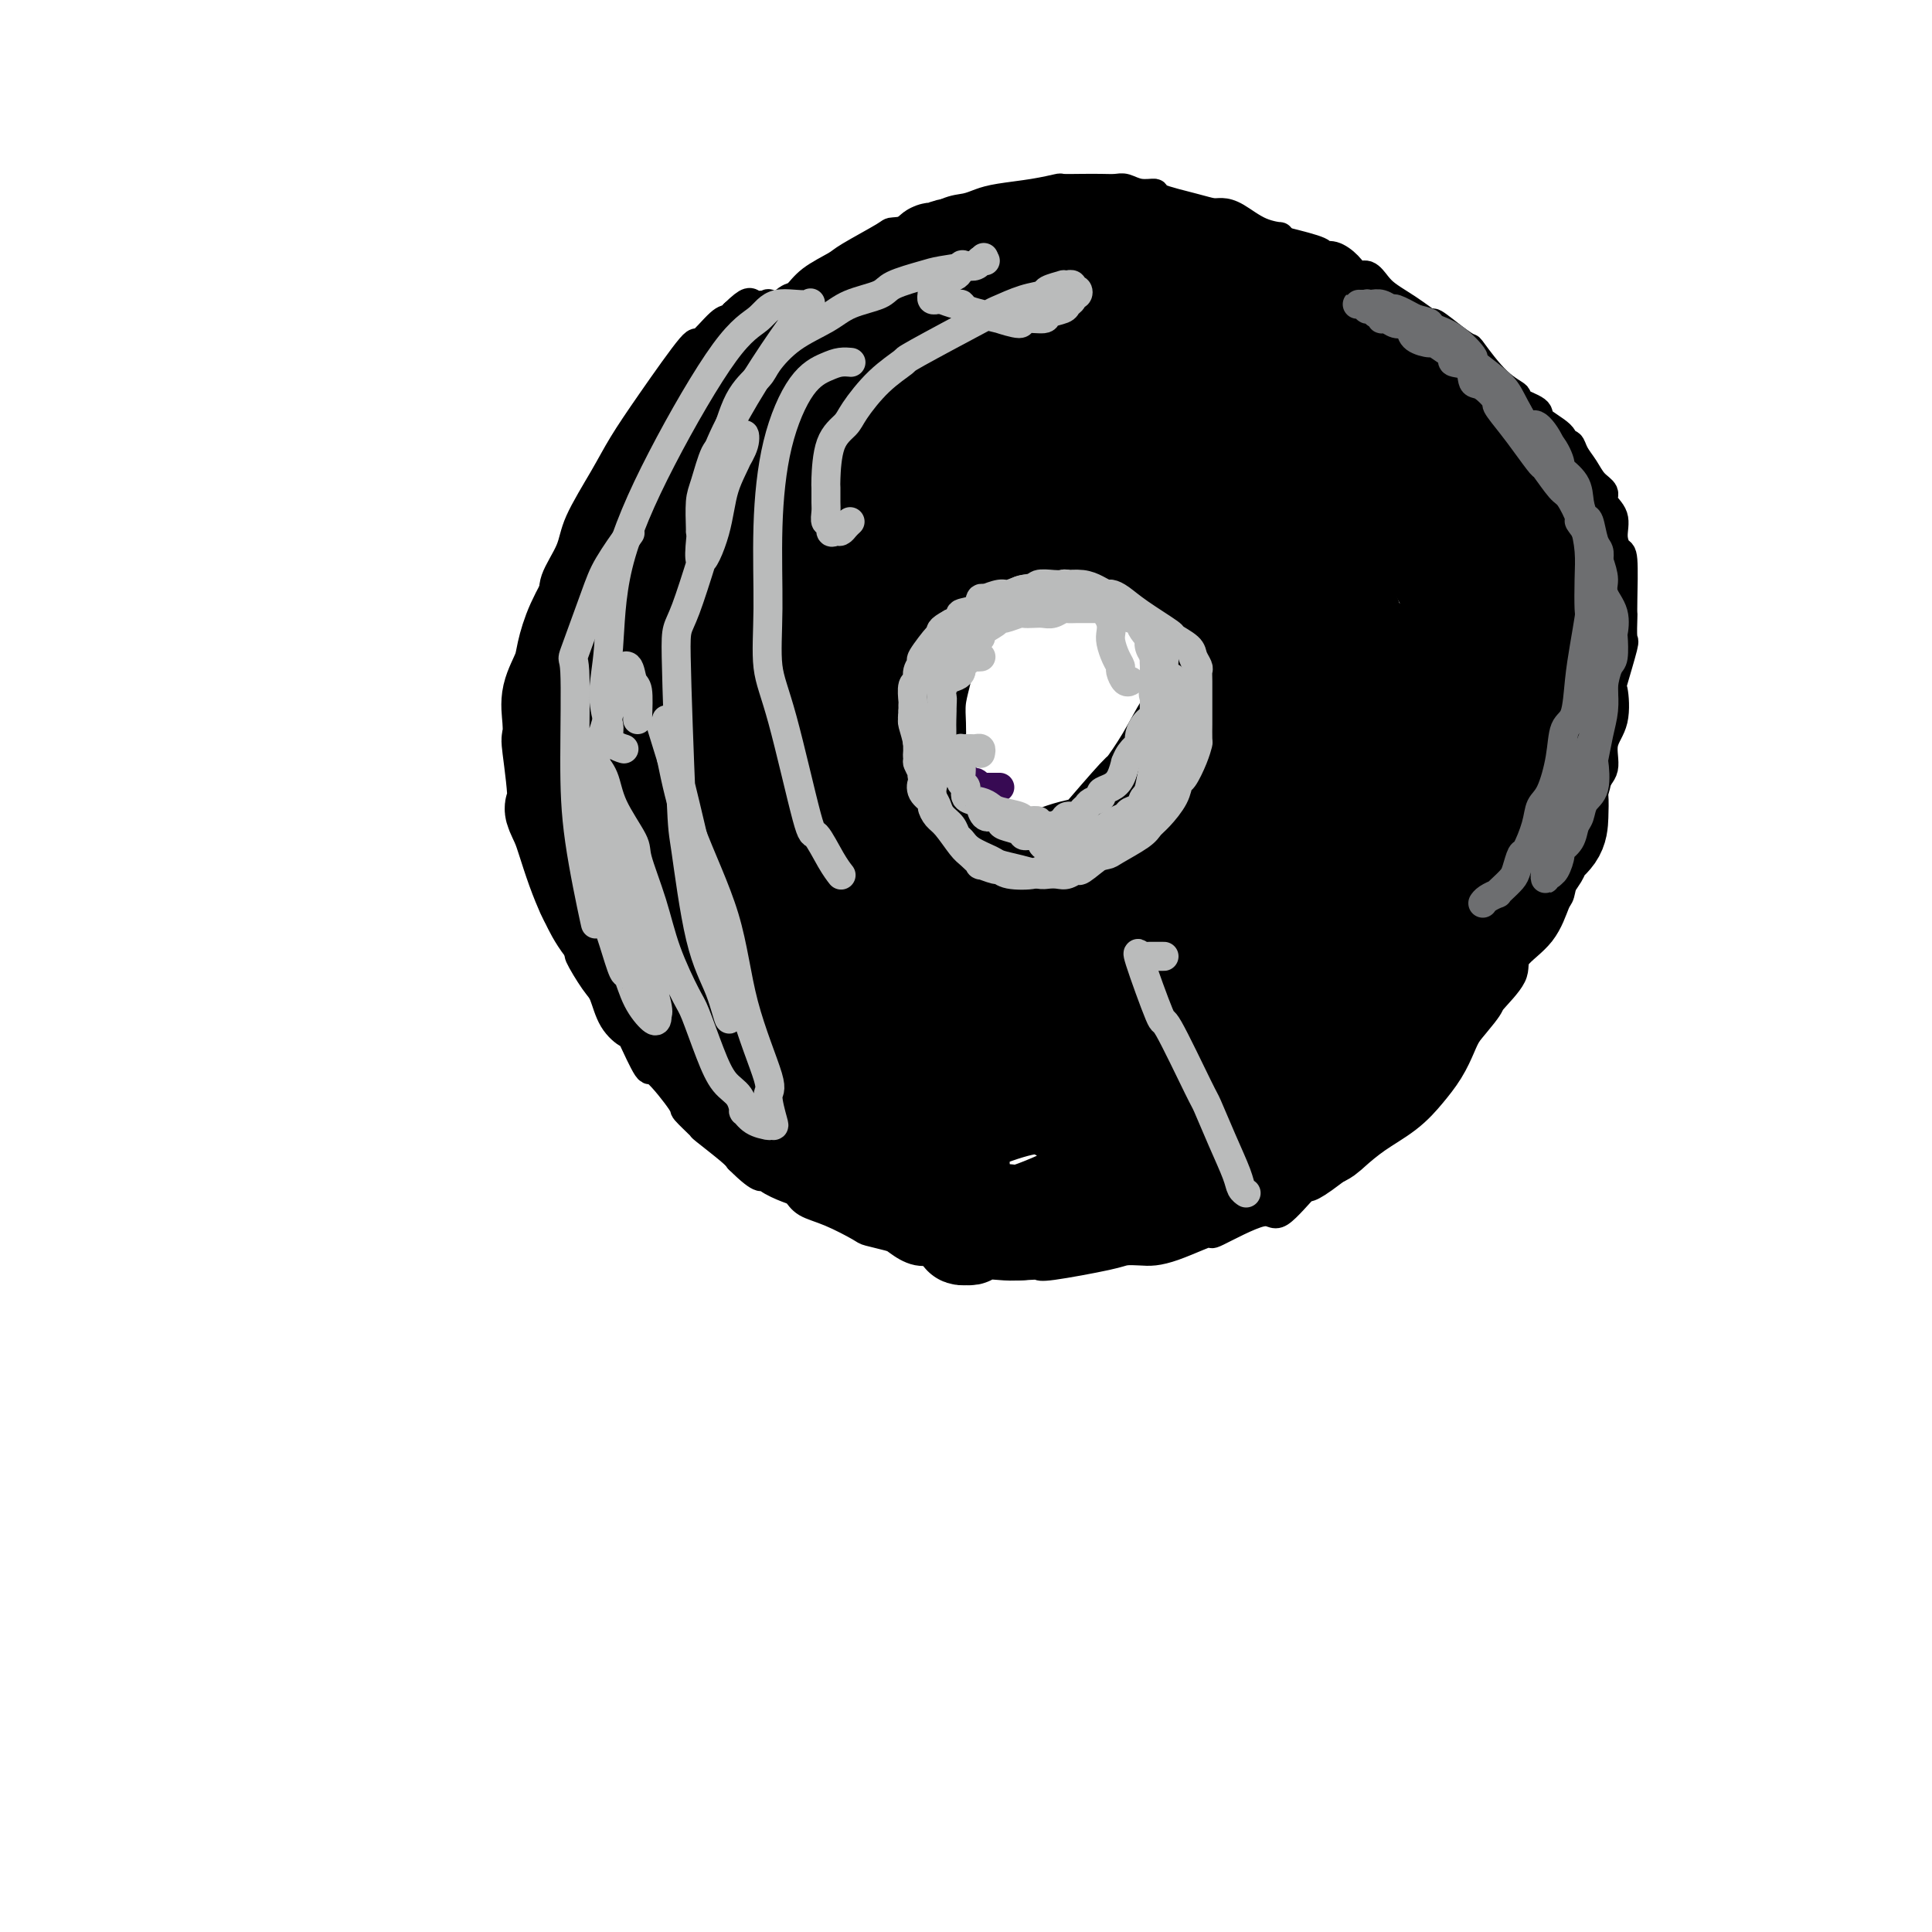 <svg viewBox='0 0 400 400' version='1.1' xmlns='http://www.w3.org/2000/svg' xmlns:xlink='http://www.w3.org/1999/xlink'><g fill='none' stroke='#000000' stroke-width='6' stroke-linecap='round' stroke-linejoin='round'><path d='M122,115c-0.036,0.457 -0.072,0.914 0,1c0.072,0.086 0.252,-0.200 0,0c-0.252,0.200 -0.937,0.885 -1,1c-0.063,0.115 0.496,-0.339 0,1c-0.496,1.339 -2.046,4.471 -3,6c-0.954,1.529 -1.313,1.454 -2,3c-0.687,1.546 -1.701,4.712 -2,6c-0.299,1.288 0.116,0.699 0,3c-0.116,2.301 -0.763,7.492 -1,9c-0.237,1.508 -0.063,-0.666 0,0c0.063,0.666 0.016,4.174 0,6c-0.016,1.826 -0.000,1.972 0,3c0.000,1.028 -0.014,2.937 0,4c0.014,1.063 0.057,1.279 0,3c-0.057,1.721 -0.214,4.948 0,8c0.214,3.052 0.800,5.930 1,7c0.200,1.070 0.013,0.332 0,1c-0.013,0.668 0.148,2.740 0,4c-0.148,1.260 -0.606,1.706 0,3c0.606,1.294 2.277,3.435 3,5c0.723,1.565 0.497,2.552 1,4c0.503,1.448 1.733,3.356 2,4c0.267,0.644 -0.429,0.023 0,1c0.429,0.977 1.983,3.552 3,5c1.017,1.448 1.499,1.770 2,3c0.501,1.230 1.023,3.367 2,5c0.977,1.633 2.410,2.760 3,3c0.590,0.240 0.337,-0.408 1,1c0.663,1.408 2.242,4.872 3,6c0.758,1.128 0.696,-0.080 2,1c1.304,1.080 3.974,4.446 5,6c1.026,1.554 0.407,1.295 1,2c0.593,0.705 2.396,2.375 3,3c0.604,0.625 0.009,0.207 1,1c0.991,0.793 3.569,2.798 5,4c1.431,1.202 1.716,1.601 2,2'/><path d='M153,240c5.152,5.135 5.031,3.473 5,3c-0.031,-0.473 0.029,0.242 1,1c0.971,0.758 2.852,1.559 4,2c1.148,0.441 1.561,0.524 2,1c0.439,0.476 0.902,1.346 2,2c1.098,0.654 2.831,1.091 5,2c2.169,0.909 4.774,2.290 6,3c1.226,0.710 1.072,0.750 2,1c0.928,0.250 2.938,0.712 4,1c1.062,0.288 1.177,0.402 2,1c0.823,0.598 2.354,1.680 4,2c1.646,0.320 3.408,-0.121 5,0c1.592,0.121 3.014,0.803 4,1c0.986,0.197 1.536,-0.091 2,0c0.464,0.091 0.844,0.562 2,1c1.156,0.438 3.090,0.843 5,1c1.910,0.157 3.795,0.067 5,0c1.205,-0.067 1.729,-0.109 2,0c0.271,0.109 0.287,0.370 3,0c2.713,-0.370 8.121,-1.369 11,-2c2.879,-0.631 3.228,-0.893 4,-1c0.772,-0.107 1.967,-0.058 3,0c1.033,0.058 1.904,0.125 3,0c1.096,-0.125 2.416,-0.442 4,-1c1.584,-0.558 3.432,-1.356 5,-2c1.568,-0.644 2.856,-1.135 3,-1c0.144,0.135 -0.857,0.897 1,0c1.857,-0.897 6.571,-3.453 9,-4c2.429,-0.547 2.574,0.916 4,0c1.426,-0.916 4.135,-4.211 5,-5c0.865,-0.789 -0.112,0.927 4,-2c4.112,-2.927 13.313,-10.499 18,-15c4.687,-4.501 4.859,-5.932 7,-9c2.141,-3.068 6.250,-7.774 8,-10c1.750,-2.226 1.141,-1.973 2,-3c0.859,-1.027 3.186,-3.333 4,-5c0.814,-1.667 0.115,-2.694 1,-4c0.885,-1.306 3.353,-2.891 5,-5c1.647,-2.109 2.472,-4.740 3,-6c0.528,-1.260 0.757,-1.147 1,-2c0.243,-0.853 0.498,-2.672 1,-4c0.502,-1.328 1.251,-2.164 2,-3'/><path d='M326,178c5.659,-9.516 2.807,-7.805 2,-7c-0.807,0.805 0.432,0.704 1,-1c0.568,-1.704 0.464,-5.011 1,-7c0.536,-1.989 1.711,-2.659 2,-4c0.289,-1.341 -0.307,-3.351 0,-5c0.307,-1.649 1.518,-2.935 2,-5c0.482,-2.065 0.234,-4.907 0,-6c-0.234,-1.093 -0.455,-0.435 0,-2c0.455,-1.565 1.586,-5.351 2,-7c0.414,-1.649 0.112,-1.160 0,-2c-0.112,-0.840 -0.033,-3.007 0,-4c0.033,-0.993 0.018,-0.810 0,-1c-0.018,-0.190 -0.041,-0.753 0,-3c0.041,-2.247 0.147,-6.177 0,-8c-0.147,-1.823 -0.545,-1.538 -1,-2c-0.455,-0.462 -0.965,-1.670 -1,-3c-0.035,-1.330 0.405,-2.782 0,-4c-0.405,-1.218 -1.656,-2.202 -2,-3c-0.344,-0.798 0.221,-1.409 0,-2c-0.221,-0.591 -1.226,-1.162 -2,-2c-0.774,-0.838 -1.317,-1.942 -2,-3c-0.683,-1.058 -1.505,-2.069 -2,-3c-0.495,-0.931 -0.664,-1.782 -1,-2c-0.336,-0.218 -0.838,0.197 -1,0c-0.162,-0.197 0.016,-1.008 -1,-2c-1.016,-0.992 -3.225,-2.166 -4,-3c-0.775,-0.834 -0.117,-1.327 -1,-2c-0.883,-0.673 -3.306,-1.524 -4,-2c-0.694,-0.476 0.343,-0.577 0,-1c-0.343,-0.423 -2.064,-1.169 -4,-3c-1.936,-1.831 -4.085,-4.748 -5,-6c-0.915,-1.252 -0.594,-0.839 -1,-1c-0.406,-0.161 -1.539,-0.897 -3,-2c-1.461,-1.103 -3.249,-2.575 -4,-3c-0.751,-0.425 -0.466,0.196 -1,0c-0.534,-0.196 -1.886,-1.209 -3,-2c-1.114,-0.791 -1.989,-1.359 -3,-2c-1.011,-0.641 -2.157,-1.354 -3,-2c-0.843,-0.646 -1.384,-1.224 -2,-2c-0.616,-0.776 -1.308,-1.748 -2,-2c-0.692,-0.252 -1.385,0.218 -2,0c-0.615,-0.218 -1.151,-1.122 -2,-2c-0.849,-0.878 -2.011,-1.730 -3,-2c-0.989,-0.270 -1.805,0.043 -2,0c-0.195,-0.043 0.230,-0.441 -1,-1c-1.230,-0.559 -4.115,-1.280 -7,-2'/><path d='M266,50c-2.684,-1.293 -0.892,-1.025 -1,-1c-0.108,0.025 -2.114,-0.191 -4,-1c-1.886,-0.809 -3.652,-2.209 -5,-3c-1.348,-0.791 -2.278,-0.972 -3,-1c-0.722,-0.028 -1.235,0.099 -2,0c-0.765,-0.099 -1.780,-0.423 -4,-1c-2.220,-0.577 -5.644,-1.409 -7,-2c-1.356,-0.591 -0.645,-0.943 -1,-1c-0.355,-0.057 -1.777,0.181 -3,0c-1.223,-0.181 -2.248,-0.780 -3,-1c-0.752,-0.220 -1.231,-0.060 -2,0c-0.769,0.060 -1.826,0.019 -3,0c-1.174,-0.019 -2.463,-0.016 -4,0c-1.537,0.016 -3.321,0.046 -4,0c-0.679,-0.046 -0.253,-0.166 -1,0c-0.747,0.166 -2.666,0.620 -5,1c-2.334,0.380 -5.084,0.687 -7,1c-1.916,0.313 -2.997,0.634 -4,1c-1.003,0.366 -1.926,0.778 -3,1c-1.074,0.222 -2.298,0.255 -4,1c-1.702,0.745 -3.881,2.201 -6,3c-2.119,0.799 -4.178,0.940 -5,1c-0.822,0.060 -0.409,0.037 -2,1c-1.591,0.963 -5.187,2.910 -7,4c-1.813,1.090 -1.841,1.321 -3,2c-1.159,0.679 -3.447,1.804 -5,3c-1.553,1.196 -2.371,2.461 -3,3c-0.629,0.539 -1.068,0.351 -2,1c-0.932,0.649 -2.358,2.133 -4,3c-1.642,0.867 -3.499,1.116 -5,2c-1.501,0.884 -2.646,2.404 -3,3c-0.354,0.596 0.082,0.268 -1,1c-1.082,0.732 -3.682,2.525 -5,4c-1.318,1.475 -1.353,2.633 -3,4c-1.647,1.367 -4.907,2.944 -6,4c-1.093,1.056 -0.018,1.593 -2,5c-1.982,3.407 -7.022,9.685 -9,12c-1.978,2.315 -0.893,0.667 -1,1c-0.107,0.333 -1.404,2.645 -2,4c-0.596,1.355 -0.489,1.751 -1,3c-0.511,1.249 -1.638,3.351 -2,4c-0.362,0.649 0.042,-0.155 0,1c-0.042,1.155 -0.530,4.270 -1,6c-0.470,1.730 -0.921,2.077 -1,3c-0.079,0.923 0.216,2.423 0,3c-0.216,0.577 -0.943,0.232 -1,2c-0.057,1.768 0.555,5.648 1,9c0.445,3.352 0.722,6.176 1,9'/><path d='M118,145c0.095,4.705 -0.168,4.967 0,7c0.168,2.033 0.767,5.837 1,8c0.233,2.163 0.100,2.686 0,3c-0.100,0.314 -0.167,0.420 0,1c0.167,0.580 0.566,1.633 1,3c0.434,1.367 0.901,3.049 1,4c0.099,0.951 -0.170,1.172 0,2c0.170,0.828 0.779,2.264 1,3c0.221,0.736 0.055,0.772 0,1c-0.055,0.228 -0.000,0.650 0,1c0.000,0.350 -0.055,0.630 0,1c0.055,0.370 0.221,0.831 0,1c-0.221,0.169 -0.829,0.045 -1,0c-0.171,-0.045 0.094,-0.012 0,0c-0.094,0.012 -0.548,0.002 -1,0c-0.452,-0.002 -0.904,0.003 -1,0c-0.096,-0.003 0.164,-0.013 0,0c-0.164,0.013 -0.751,0.049 -1,0c-0.249,-0.049 -0.161,-0.182 0,0c0.161,0.182 0.394,0.680 0,0c-0.394,-0.680 -1.416,-2.538 -2,-3c-0.584,-0.462 -0.730,0.472 -1,0c-0.270,-0.472 -0.665,-2.350 -1,-4c-0.335,-1.650 -0.611,-3.072 -1,-4c-0.389,-0.928 -0.892,-1.361 -1,-2c-0.108,-0.639 0.178,-1.482 0,-3c-0.178,-1.518 -0.821,-3.709 -1,-6c-0.179,-2.291 0.106,-4.681 0,-5c-0.106,-0.319 -0.603,1.434 0,-3c0.603,-4.434 2.307,-15.055 3,-21c0.693,-5.945 0.375,-7.213 1,-9c0.625,-1.787 2.193,-4.091 3,-6c0.807,-1.909 0.855,-3.421 2,-6c1.145,-2.579 3.389,-6.224 5,-9c1.611,-2.776 2.588,-4.681 4,-7c1.412,-2.319 3.257,-5.051 6,-9c2.743,-3.949 6.384,-9.113 8,-11c1.616,-1.887 1.206,-0.495 2,-1c0.794,-0.505 2.791,-2.905 4,-4c1.209,-1.095 1.631,-0.884 2,-1c0.369,-0.116 0.684,-0.558 1,-1'/><path d='M152,65c3.345,-3.242 3.209,-2.347 4,-2c0.791,0.347 2.511,0.144 3,0c0.489,-0.144 -0.253,-0.231 0,0c0.253,0.231 1.501,0.780 2,1c0.499,0.220 0.250,0.110 0,0'/><path d='M195,141c0.000,0.000 0.100,0.100 0.1,0.1'/></g>
<g fill='none' stroke='#370A53' stroke-width='6' stroke-linecap='round' stroke-linejoin='round'><path d='M207,163c-0.332,-0.000 -0.663,-0.000 -1,0c-0.337,0.000 -0.678,0.001 -1,0c-0.322,-0.001 -0.625,-0.004 -1,0c-0.375,0.004 -0.821,0.016 -1,0c-0.179,-0.016 -0.089,-0.060 0,0c0.089,0.060 0.178,0.223 0,0c-0.178,-0.223 -0.622,-0.833 -1,-1c-0.378,-0.167 -0.689,0.110 -1,0c-0.311,-0.110 -0.622,-0.607 -1,-1c-0.378,-0.393 -0.823,-0.683 -1,-1c-0.177,-0.317 -0.085,-0.662 0,-1c0.085,-0.338 0.164,-0.668 0,-1c-0.164,-0.332 -0.569,-0.664 -1,-1c-0.431,-0.336 -0.886,-0.676 -1,-1c-0.114,-0.324 0.113,-0.633 0,-1c-0.113,-0.367 -0.566,-0.794 -1,-2c-0.434,-1.206 -0.848,-3.193 -1,-4c-0.152,-0.807 -0.042,-0.434 0,-1c0.042,-0.566 0.015,-2.070 0,-3c-0.015,-0.930 -0.019,-1.285 0,-2c0.019,-0.715 0.061,-1.791 0,-2c-0.061,-0.209 -0.224,0.447 0,0c0.224,-0.447 0.834,-1.998 1,-3c0.166,-1.002 -0.114,-1.455 0,-2c0.114,-0.545 0.621,-1.183 1,-2c0.379,-0.817 0.630,-1.814 1,-2c0.370,-0.186 0.860,0.440 1,0c0.140,-0.440 -0.069,-1.946 0,-3c0.069,-1.054 0.416,-1.658 1,-2c0.584,-0.342 1.404,-0.424 2,-1c0.596,-0.576 0.968,-1.647 1,-2c0.032,-0.353 -0.276,0.012 0,0c0.276,-0.012 1.137,-0.399 2,-1c0.863,-0.601 1.727,-1.414 2,-2c0.273,-0.586 -0.046,-0.946 0,-1c0.046,-0.054 0.458,0.197 1,0c0.542,-0.197 1.214,-0.841 2,-1c0.786,-0.159 1.685,0.168 2,0c0.315,-0.168 0.047,-0.829 0,-1c-0.047,-0.171 0.127,0.149 1,0c0.873,-0.149 2.443,-0.768 3,-1c0.557,-0.232 0.099,-0.076 0,0c-0.099,0.076 0.160,0.072 1,0c0.840,-0.072 2.260,-0.213 3,0c0.740,0.213 0.799,0.779 1,1c0.201,0.221 0.543,0.097 1,0c0.457,-0.097 1.028,-0.168 2,0c0.972,0.168 2.343,0.575 3,1c0.657,0.425 0.598,0.869 1,1c0.402,0.131 1.263,-0.050 2,0c0.737,0.050 1.349,0.332 2,1c0.651,0.668 1.340,1.723 2,2c0.660,0.277 1.290,-0.225 2,0c0.710,0.225 1.499,1.176 2,2c0.501,0.824 0.715,1.521 1,2c0.285,0.479 0.643,0.739 1,1'/><path d='M240,128c1.886,1.306 1.601,0.571 2,1c0.399,0.429 1.483,2.021 2,3c0.517,0.979 0.467,1.345 1,2c0.533,0.655 1.649,1.598 2,2c0.351,0.402 -0.064,0.263 0,1c0.064,0.737 0.608,2.352 1,3c0.392,0.648 0.630,0.330 1,1c0.370,0.670 0.870,2.328 1,3c0.130,0.672 -0.109,0.356 0,1c0.109,0.644 0.565,2.246 1,3c0.435,0.754 0.848,0.660 1,1c0.152,0.340 0.043,1.115 0,2c-0.043,0.885 -0.018,1.881 0,3c0.018,1.119 0.030,2.359 0,3c-0.030,0.641 -0.102,0.681 0,1c0.102,0.319 0.379,0.917 0,2c-0.379,1.083 -1.414,2.649 -2,4c-0.586,1.351 -0.722,2.485 -1,3c-0.278,0.515 -0.697,0.412 -1,1c-0.303,0.588 -0.489,1.867 -1,3c-0.511,1.133 -1.349,2.118 -2,3c-0.651,0.882 -1.117,1.659 -2,3c-0.883,1.341 -2.182,3.247 -3,4c-0.818,0.753 -1.155,0.355 -2,1c-0.845,0.645 -2.197,2.333 -3,3c-0.803,0.667 -1.056,0.312 -2,1c-0.944,0.688 -2.580,2.419 -3,3c-0.420,0.581 0.377,0.012 0,0c-0.377,-0.012 -1.926,0.535 -3,1c-1.074,0.465 -1.673,0.849 -2,1c-0.327,0.151 -0.382,0.068 -1,0c-0.618,-0.068 -1.799,-0.120 -2,0c-0.201,0.120 0.580,0.411 -2,0c-2.580,-0.411 -8.520,-1.526 -11,-2c-2.480,-0.474 -1.501,-0.309 -2,-1c-0.499,-0.691 -2.475,-2.239 -4,-3c-1.525,-0.761 -2.598,-0.736 -4,-2c-1.402,-1.264 -3.131,-3.819 -4,-5c-0.869,-1.181 -0.878,-0.990 -1,-1c-0.122,-0.010 -0.359,-0.221 -1,-1c-0.641,-0.779 -1.687,-2.128 -2,-3c-0.313,-0.872 0.109,-1.269 0,-2c-0.109,-0.731 -0.747,-1.795 -1,-2c-0.253,-0.205 -0.120,0.450 0,0c0.120,-0.450 0.227,-2.006 0,-3c-0.227,-0.994 -0.789,-1.426 -1,-2c-0.211,-0.574 -0.071,-1.290 0,-2c0.071,-0.710 0.074,-1.414 0,-3c-0.074,-1.586 -0.226,-4.054 0,-5c0.226,-0.946 0.830,-0.370 1,-1c0.170,-0.630 -0.094,-2.466 0,-4c0.094,-1.534 0.547,-2.767 1,-4'/><path d='M191,145c-0.029,-3.231 -0.600,0.693 0,0c0.600,-0.693 2.371,-6.002 3,-8c0.629,-1.998 0.114,-0.686 0,-1c-0.114,-0.314 0.171,-2.255 1,-4c0.829,-1.745 2.202,-3.294 3,-4c0.798,-0.706 1.021,-0.569 1,-1c-0.021,-0.431 -0.287,-1.430 0,-2c0.287,-0.570 1.128,-0.712 2,-1c0.872,-0.288 1.777,-0.722 2,-1c0.223,-0.278 -0.236,-0.400 0,-1c0.236,-0.600 1.165,-1.676 2,-2c0.835,-0.324 1.574,0.106 2,0c0.426,-0.106 0.538,-0.746 1,-1c0.462,-0.254 1.274,-0.121 2,0c0.726,0.121 1.367,0.229 2,0c0.633,-0.229 1.257,-0.794 2,-1c0.743,-0.206 1.604,-0.051 2,0c0.396,0.051 0.328,-0.000 1,0c0.672,0.000 2.084,0.052 3,0c0.916,-0.052 1.334,-0.207 2,0c0.666,0.207 1.578,0.777 2,1c0.422,0.223 0.354,0.101 1,0c0.646,-0.101 2.007,-0.179 3,0c0.993,0.179 1.618,0.615 2,1c0.382,0.385 0.522,0.719 1,1c0.478,0.281 1.295,0.509 2,1c0.705,0.491 1.299,1.244 2,2c0.701,0.756 1.509,1.516 2,2c0.491,0.484 0.665,0.691 1,1c0.335,0.309 0.830,0.718 1,1c0.170,0.282 0.017,0.437 1,2c0.983,1.563 3.104,4.536 4,6c0.896,1.464 0.566,1.420 1,2c0.434,0.580 1.633,1.786 2,3c0.367,1.214 -0.098,2.438 0,3c0.098,0.562 0.758,0.461 1,1c0.242,0.539 0.066,1.716 0,3c-0.066,1.284 -0.022,2.675 0,4c0.022,1.325 0.020,2.583 0,3c-0.020,0.417 -0.060,-0.006 0,1c0.060,1.006 0.219,3.441 0,5c-0.219,1.559 -0.816,2.240 -1,3c-0.184,0.760 0.045,1.598 0,2c-0.045,0.402 -0.365,0.367 -1,1c-0.635,0.633 -1.587,1.935 -2,3c-0.413,1.065 -0.289,1.895 -1,3c-0.711,1.105 -2.256,2.486 -3,3c-0.744,0.514 -0.685,0.160 -1,1c-0.315,0.840 -1.004,2.873 -2,4c-0.996,1.127 -2.300,1.348 -3,2c-0.700,0.652 -0.797,1.733 -1,2c-0.203,0.267 -0.513,-0.282 -1,0c-0.487,0.282 -1.151,1.395 -2,2c-0.849,0.605 -1.882,0.701 -2,1c-0.118,0.299 0.681,0.800 0,1c-0.681,0.200 -2.840,0.100 -5,0'/><path d='M223,189c-3.426,1.136 -4.990,-0.024 -6,-1c-1.010,-0.976 -1.466,-1.770 -2,-2c-0.534,-0.230 -1.147,0.102 -2,0c-0.853,-0.102 -1.944,-0.638 -3,-1c-1.056,-0.362 -2.075,-0.549 -3,-1c-0.925,-0.451 -1.757,-1.166 -3,-2c-1.243,-0.834 -2.898,-1.786 -4,-3c-1.102,-1.214 -1.652,-2.688 -2,-3c-0.348,-0.312 -0.493,0.539 -1,0c-0.507,-0.539 -1.375,-2.467 -2,-4c-0.625,-1.533 -1.005,-2.672 -1,-3c0.005,-0.328 0.397,0.154 0,-2c-0.397,-2.154 -1.582,-6.942 -2,-9c-0.418,-2.058 -0.067,-1.384 0,-2c0.067,-0.616 -0.149,-2.523 0,-4c0.149,-1.477 0.663,-2.524 1,-4c0.337,-1.476 0.497,-3.382 1,-5c0.503,-1.618 1.350,-2.947 2,-4c0.650,-1.053 1.104,-1.830 2,-3c0.896,-1.170 2.233,-2.733 3,-4c0.767,-1.267 0.964,-2.238 2,-3c1.036,-0.762 2.911,-1.313 4,-2c1.089,-0.687 1.392,-1.508 2,-2c0.608,-0.492 1.523,-0.654 3,-1c1.477,-0.346 3.517,-0.877 4,-1c0.483,-0.123 -0.592,0.162 0,0c0.592,-0.162 2.852,-0.772 4,-1c1.148,-0.228 1.184,-0.074 2,0c0.816,0.074 2.411,0.070 3,0c0.589,-0.070 0.170,-0.205 1,0c0.830,0.205 2.908,0.749 4,1c1.092,0.251 1.196,0.208 2,1c0.804,0.792 2.306,2.418 3,3c0.694,0.582 0.578,0.120 1,1c0.422,0.880 1.381,3.101 2,4c0.619,0.899 0.898,0.476 1,1c0.102,0.524 0.027,1.996 0,3c-0.027,1.004 -0.007,1.539 0,2c0.007,0.461 0.002,0.846 0,1c-0.002,0.154 -0.001,0.077 0,0'/></g>
<g fill='none' stroke='#000000' stroke-width='20' stroke-linecap='round' stroke-linejoin='round'><path d='M199,238c0.004,0.374 0.009,0.748 0,1c-0.009,0.252 -0.030,0.383 0,1c0.030,0.617 0.111,1.721 0,2c-0.111,0.279 -0.415,-0.266 -1,0c-0.585,0.266 -1.451,1.344 -2,2c-0.549,0.656 -0.782,0.891 -1,1c-0.218,0.109 -0.421,0.093 -1,0c-0.579,-0.093 -1.533,-0.264 -2,0c-0.467,0.264 -0.446,0.963 -1,1c-0.554,0.037 -1.684,-0.586 -3,-1c-1.316,-0.414 -2.819,-0.618 -5,-1c-2.181,-0.382 -5.038,-0.942 -8,-2c-2.962,-1.058 -6.027,-2.614 -8,-4c-1.973,-1.386 -2.854,-2.601 -5,-4c-2.146,-1.399 -5.556,-2.980 -7,-4c-1.444,-1.020 -0.922,-1.478 -2,-3c-1.078,-1.522 -3.755,-4.108 -6,-7c-2.245,-2.892 -4.058,-6.089 -6,-10c-1.942,-3.911 -4.012,-8.536 -5,-11c-0.988,-2.464 -0.896,-2.766 -1,-3c-0.104,-0.234 -0.406,-0.401 -1,-3c-0.594,-2.599 -1.480,-7.631 -2,-10c-0.520,-2.369 -0.675,-2.077 -1,-3c-0.325,-0.923 -0.819,-3.062 -1,-5c-0.181,-1.938 -0.049,-3.676 0,-5c0.049,-1.324 0.013,-2.234 0,-3c-0.013,-0.766 -0.004,-1.389 0,-2c0.004,-0.611 0.002,-1.212 0,-2c-0.002,-0.788 -0.004,-1.763 0,-2c0.004,-0.237 0.015,0.265 0,0c-0.015,-0.265 -0.057,-1.298 0,-2c0.057,-0.702 0.211,-1.073 0,-1c-0.211,0.073 -0.789,0.590 -1,1c-0.211,0.410 -0.056,0.712 0,1c0.056,0.288 0.014,0.563 0,1c-0.014,0.437 -0.001,1.038 0,2c0.001,0.962 -0.011,2.285 0,3c0.011,0.715 0.045,0.823 0,2c-0.045,1.177 -0.168,3.425 0,5c0.168,1.575 0.627,2.479 1,4c0.373,1.521 0.661,3.660 1,5c0.339,1.340 0.730,1.881 1,3c0.270,1.119 0.417,2.816 1,5c0.583,2.184 1.600,4.857 2,6c0.400,1.143 0.182,0.757 1,2c0.818,1.243 2.672,4.114 4,6c1.328,1.886 2.132,2.787 3,4c0.868,1.213 1.802,2.740 3,4c1.198,1.260 2.660,2.254 4,3c1.340,0.746 2.556,1.245 4,2c1.444,0.755 3.115,1.767 5,3c1.885,1.233 3.984,2.687 6,4c2.016,1.313 3.949,2.484 5,3c1.051,0.516 1.220,0.375 2,1c0.780,0.625 2.172,2.014 4,3c1.828,0.986 4.094,1.567 5,2c0.906,0.433 0.453,0.716 0,1'/><path d='M181,234c5.717,3.614 4.509,3.150 4,3c-0.509,-0.150 -0.318,0.014 0,0c0.318,-0.014 0.763,-0.204 1,0c0.237,0.204 0.265,0.804 0,1c-0.265,0.196 -0.825,-0.010 -1,0c-0.175,0.010 0.033,0.236 0,0c-0.033,-0.236 -0.308,-0.934 -1,-1c-0.692,-0.066 -1.801,0.500 -3,0c-1.199,-0.500 -2.487,-2.065 -4,-3c-1.513,-0.935 -3.250,-1.240 -5,-2c-1.750,-0.760 -3.511,-1.976 -6,-4c-2.489,-2.024 -5.705,-4.858 -7,-6c-1.295,-1.142 -0.671,-0.593 -2,-2c-1.329,-1.407 -4.613,-4.770 -7,-8c-2.387,-3.230 -3.876,-6.326 -5,-8c-1.124,-1.674 -1.882,-1.926 -3,-4c-1.118,-2.074 -2.598,-5.968 -4,-9c-1.402,-3.032 -2.728,-5.201 -4,-8c-1.272,-2.799 -2.489,-6.229 -3,-8c-0.511,-1.771 -0.315,-1.882 -1,-4c-0.685,-2.118 -2.252,-6.243 -3,-9c-0.748,-2.757 -0.676,-4.146 -1,-9c-0.324,-4.854 -1.043,-13.175 -1,-17c0.043,-3.825 0.847,-3.156 1,-4c0.153,-0.844 -0.345,-3.202 0,-5c0.345,-1.798 1.532,-3.036 2,-4c0.468,-0.964 0.217,-1.655 1,-3c0.783,-1.345 2.600,-3.344 3,-4c0.400,-0.656 -0.615,0.031 0,-1c0.615,-1.031 2.862,-3.778 4,-5c1.138,-1.222 1.166,-0.917 2,-1c0.834,-0.083 2.472,-0.555 3,-1c0.528,-0.445 -0.054,-0.863 0,-1c0.054,-0.137 0.745,0.007 1,0c0.255,-0.007 0.073,-0.165 0,0c-0.073,0.165 -0.037,0.653 0,1c0.037,0.347 0.074,0.554 0,1c-0.074,0.446 -0.258,1.131 -1,3c-0.742,1.869 -2.041,4.924 -3,7c-0.959,2.076 -1.580,3.175 -2,5c-0.420,1.825 -0.641,4.378 -1,6c-0.359,1.622 -0.856,2.315 -1,4c-0.144,1.685 0.064,4.362 0,7c-0.064,2.638 -0.399,5.236 0,9c0.399,3.764 1.534,8.692 2,11c0.466,2.308 0.264,1.996 1,4c0.736,2.004 2.412,6.326 4,11c1.588,4.674 3.089,9.701 4,12c0.911,2.299 1.232,1.871 3,5c1.768,3.129 4.981,9.814 7,13c2.019,3.186 2.842,2.873 4,4c1.158,1.127 2.651,3.694 4,5c1.349,1.306 2.556,1.352 4,2c1.444,0.648 3.127,1.900 5,3c1.873,1.100 3.937,2.050 6,3'/><path d='M178,223c4.485,2.748 4.199,1.118 5,1c0.801,-0.118 2.690,1.275 4,2c1.310,0.725 2.040,0.783 3,1c0.960,0.217 2.149,0.594 4,1c1.851,0.406 4.364,0.842 5,1c0.636,0.158 -0.604,0.039 0,0c0.604,-0.039 3.052,0.001 4,0c0.948,-0.001 0.398,-0.042 1,0c0.602,0.042 2.358,0.169 3,0c0.642,-0.169 0.172,-0.633 0,-1c-0.172,-0.367 -0.046,-0.637 0,-1c0.046,-0.363 0.013,-0.818 0,-1c-0.013,-0.182 -0.007,-0.091 0,0'/><path d='M196,198c-0.130,1.108 -0.259,2.216 0,3c0.259,0.784 0.907,1.245 1,2c0.093,0.755 -0.368,1.803 0,3c0.368,1.197 1.567,2.544 2,4c0.433,1.456 0.101,3.021 0,4c-0.101,0.979 0.029,1.372 0,2c-0.029,0.628 -0.218,1.492 0,2c0.218,0.508 0.844,0.662 1,1c0.156,0.338 -0.157,0.861 0,1c0.157,0.139 0.785,-0.105 1,0c0.215,0.105 0.016,0.557 0,1c-0.016,0.443 0.150,0.875 0,1c-0.150,0.125 -0.616,-0.057 -1,0c-0.384,0.057 -0.684,0.351 -1,0c-0.316,-0.351 -0.647,-1.349 -2,-2c-1.353,-0.651 -3.729,-0.954 -6,-2c-2.271,-1.046 -4.439,-2.833 -6,-4c-1.561,-1.167 -2.515,-1.712 -4,-3c-1.485,-1.288 -3.500,-3.320 -6,-6c-2.500,-2.680 -5.486,-6.009 -7,-8c-1.514,-1.991 -1.556,-2.642 -3,-5c-1.444,-2.358 -4.289,-6.421 -6,-10c-1.711,-3.579 -2.286,-6.673 -3,-10c-0.714,-3.327 -1.565,-6.887 -2,-9c-0.435,-2.113 -0.453,-2.777 -1,-5c-0.547,-2.223 -1.622,-6.003 -2,-9c-0.378,-2.997 -0.060,-5.211 0,-6c0.060,-0.789 -0.139,-0.153 0,-2c0.139,-1.847 0.618,-6.178 1,-9c0.382,-2.822 0.669,-4.135 1,-6c0.331,-1.865 0.706,-4.282 1,-6c0.294,-1.718 0.508,-2.736 1,-4c0.492,-1.264 1.263,-2.773 2,-4c0.737,-1.227 1.441,-2.171 2,-3c0.559,-0.829 0.973,-1.543 1,-2c0.027,-0.457 -0.332,-0.656 0,-1c0.332,-0.344 1.356,-0.833 2,-1c0.644,-0.167 0.909,-0.013 1,0c0.091,0.013 0.006,-0.116 0,0c-0.006,0.116 0.065,0.477 0,1c-0.065,0.523 -0.265,1.210 0,2c0.265,0.790 0.995,1.685 1,3c0.005,1.315 -0.715,3.049 -1,5c-0.285,1.951 -0.134,4.118 0,6c0.134,1.882 0.250,3.481 0,5c-0.250,1.519 -0.866,2.960 -1,5c-0.134,2.040 0.215,4.679 0,7c-0.215,2.321 -0.994,4.324 -1,6c-0.006,1.676 0.759,3.025 1,5c0.241,1.975 -0.043,4.574 0,7c0.043,2.426 0.413,4.677 1,7c0.587,2.323 1.391,4.718 2,6c0.609,1.282 1.023,1.452 2,3c0.977,1.548 2.519,4.476 4,7c1.481,2.524 2.902,4.646 4,6c1.098,1.354 1.872,1.942 3,3c1.128,1.058 2.608,2.588 5,5c2.392,2.412 5.696,5.706 9,9'/><path d='M192,203c3.013,3.006 2.044,2.020 2,2c-0.044,-0.020 0.836,0.926 2,2c1.164,1.074 2.613,2.276 4,3c1.387,0.724 2.714,0.968 3,1c0.286,0.032 -0.468,-0.149 0,0c0.468,0.149 2.157,0.628 3,1c0.843,0.372 0.838,0.635 1,1c0.162,0.365 0.491,0.830 1,1c0.509,0.170 1.198,0.045 2,0c0.802,-0.045 1.717,-0.012 2,0c0.283,0.012 -0.067,0.001 0,0c0.067,-0.001 0.550,0.007 1,0c0.450,-0.007 0.868,-0.028 1,0c0.132,0.028 -0.021,0.104 0,0c0.021,-0.104 0.218,-0.388 0,-1c-0.218,-0.612 -0.849,-1.552 -1,-2c-0.151,-0.448 0.178,-0.405 -1,-2c-1.178,-1.595 -3.861,-4.830 -5,-6c-1.139,-1.170 -0.732,-0.275 -3,-2c-2.268,-1.725 -7.209,-6.068 -9,-8c-1.791,-1.932 -0.430,-1.452 -1,-2c-0.570,-0.548 -3.070,-2.123 -5,-4c-1.930,-1.877 -3.288,-4.056 -4,-5c-0.712,-0.944 -0.776,-0.653 -2,-2c-1.224,-1.347 -3.607,-4.331 -5,-7c-1.393,-2.669 -1.796,-5.023 -3,-8c-1.204,-2.977 -3.209,-6.577 -4,-8c-0.791,-1.423 -0.367,-0.668 -1,-4c-0.633,-3.332 -2.324,-10.750 -3,-15c-0.676,-4.250 -0.336,-5.331 0,-6c0.336,-0.669 0.669,-0.927 1,-2c0.331,-1.073 0.661,-2.962 1,-5c0.339,-2.038 0.687,-4.223 1,-5c0.313,-0.777 0.591,-0.144 1,-1c0.409,-0.856 0.950,-3.202 1,-5c0.050,-1.798 -0.389,-3.050 0,-4c0.389,-0.950 1.606,-1.598 2,-2c0.394,-0.402 -0.035,-0.559 0,-1c0.035,-0.441 0.535,-1.167 1,-2c0.465,-0.833 0.896,-1.772 1,-2c0.104,-0.228 -0.118,0.255 0,0c0.118,-0.255 0.578,-1.249 1,-1c0.422,0.249 0.808,1.740 1,2c0.192,0.260 0.191,-0.710 0,0c-0.191,0.710 -0.573,3.099 -1,5c-0.427,1.901 -0.899,3.314 -1,5c-0.101,1.686 0.167,3.646 0,5c-0.167,1.354 -0.770,2.101 -1,4c-0.230,1.899 -0.086,4.951 0,8c0.086,3.049 0.113,6.097 0,8c-0.113,1.903 -0.367,2.662 0,5c0.367,2.338 1.356,6.256 2,10c0.644,3.744 0.943,7.316 2,11c1.057,3.684 2.874,7.481 4,10c1.126,2.519 1.563,3.759 2,5'/><path d='M185,180c2.291,7.275 3.018,7.462 4,9c0.982,1.538 2.217,4.425 4,7c1.783,2.575 4.112,4.836 5,6c0.888,1.164 0.334,1.230 1,2c0.666,0.770 2.552,2.245 4,3c1.448,0.755 2.458,0.791 3,1c0.542,0.209 0.617,0.591 1,1c0.383,0.409 1.073,0.845 2,1c0.927,0.155 2.090,0.027 3,0c0.910,-0.027 1.567,0.045 2,0c0.433,-0.045 0.641,-0.208 1,0c0.359,0.208 0.870,0.788 1,1c0.130,0.212 -0.119,0.057 0,0c0.119,-0.057 0.607,-0.015 1,0c0.393,0.015 0.690,0.004 1,0c0.310,-0.004 0.631,0.000 1,0c0.369,-0.000 0.784,-0.005 1,0c0.216,0.005 0.234,0.018 0,0c-0.234,-0.018 -0.718,-0.067 -1,0c-0.282,0.067 -0.362,0.251 -1,0c-0.638,-0.251 -1.834,-0.935 -1,0c0.834,0.935 3.697,3.491 -1,-1c-4.697,-4.491 -16.955,-16.029 -22,-21c-5.045,-4.971 -2.876,-3.374 -3,-3c-0.124,0.374 -2.540,-0.475 -6,-6c-3.460,-5.525 -7.965,-15.728 -10,-19c-2.035,-3.272 -1.599,0.386 -3,-9c-1.401,-9.386 -4.639,-31.816 -6,-41c-1.361,-9.184 -0.846,-5.121 0,-9c0.846,-3.879 2.023,-15.700 3,-21c0.977,-5.300 1.753,-4.078 2,-4c0.247,0.078 -0.037,-0.990 0,-2c0.037,-1.010 0.395,-1.964 1,-3c0.605,-1.036 1.459,-2.153 2,-3c0.541,-0.847 0.771,-1.423 1,-2'/><path d='M175,67c1.343,-5.405 0.202,-1.417 0,0c-0.202,1.417 0.537,0.265 0,0c-0.537,-0.265 -2.350,0.358 -3,1c-0.650,0.642 -0.138,1.303 -1,2c-0.862,0.697 -3.097,1.432 -4,2c-0.903,0.568 -0.472,0.971 -3,3c-2.528,2.029 -8.015,5.686 -10,7c-1.985,1.314 -0.468,0.286 -1,1c-0.532,0.714 -3.113,3.170 -5,5c-1.887,1.830 -3.079,3.032 -4,4c-0.921,0.968 -1.570,1.700 -2,2c-0.430,0.300 -0.641,0.169 -2,3c-1.359,2.831 -3.866,8.626 -5,11c-1.134,2.374 -0.896,1.329 -1,2c-0.104,0.671 -0.551,3.060 -1,6c-0.449,2.940 -0.901,6.433 -1,8c-0.099,1.567 0.155,1.208 0,3c-0.155,1.792 -0.718,5.734 -1,9c-0.282,3.266 -0.284,5.856 0,9c0.284,3.144 0.853,6.841 1,9c0.147,2.159 -0.130,2.779 0,5c0.130,2.221 0.665,6.044 1,9c0.335,2.956 0.470,5.045 1,8c0.530,2.955 1.455,6.778 2,9c0.545,2.222 0.710,2.845 1,4c0.290,1.155 0.705,2.842 1,4c0.295,1.158 0.469,1.787 1,3c0.531,1.213 1.418,3.010 2,4c0.582,0.990 0.859,1.172 1,2c0.141,0.828 0.147,2.303 0,3c-0.147,0.697 -0.446,0.617 0,1c0.446,0.383 1.636,1.230 2,2c0.364,0.770 -0.098,1.463 0,2c0.098,0.537 0.758,0.918 1,1c0.242,0.082 0.067,-0.135 0,0c-0.067,0.135 -0.026,0.623 -1,0c-0.974,-0.623 -2.964,-2.355 -4,-3c-1.036,-0.645 -1.117,-0.201 -2,-1c-0.883,-0.799 -2.569,-2.841 -4,-4c-1.431,-1.159 -2.606,-1.435 -3,-2c-0.394,-0.565 -0.006,-1.419 -1,-3c-0.994,-1.581 -3.369,-3.890 -5,-6c-1.631,-2.110 -2.517,-4.021 -3,-5c-0.483,-0.979 -0.562,-1.025 -1,-2c-0.438,-0.975 -1.233,-2.878 -2,-5c-0.767,-2.122 -1.505,-4.463 -2,-6c-0.495,-1.537 -0.748,-2.268 -1,-3'/><path d='M116,171c-2.487,-5.126 -1.204,-2.939 -1,-5c0.204,-2.061 -0.671,-8.368 -1,-11c-0.329,-2.632 -0.114,-1.588 0,-2c0.114,-0.412 0.126,-2.281 0,-4c-0.126,-1.719 -0.391,-3.287 0,-5c0.391,-1.713 1.436,-3.572 2,-5c0.564,-1.428 0.647,-2.425 1,-4c0.353,-1.575 0.977,-3.730 2,-6c1.023,-2.270 2.447,-4.657 3,-6c0.553,-1.343 0.236,-1.641 1,-3c0.764,-1.359 2.609,-3.779 4,-6c1.391,-2.221 2.327,-4.244 4,-6c1.673,-1.756 4.083,-3.244 5,-4c0.917,-0.756 0.341,-0.781 2,-3c1.659,-2.219 5.552,-6.632 8,-9c2.448,-2.368 3.452,-2.691 5,-4c1.548,-1.309 3.639,-3.602 5,-5c1.361,-1.398 1.992,-1.900 3,-3c1.008,-1.100 2.394,-2.799 4,-4c1.606,-1.201 3.431,-1.904 5,-3c1.569,-1.096 2.881,-2.585 4,-3c1.119,-0.415 2.045,0.243 3,0c0.955,-0.243 1.940,-1.386 3,-2c1.060,-0.614 2.197,-0.700 3,-1c0.803,-0.300 1.273,-0.816 2,-1c0.727,-0.184 1.711,-0.036 2,0c0.289,0.036 -0.116,-0.041 0,0c0.116,0.041 0.754,0.200 1,0c0.246,-0.200 0.102,-0.758 -1,1c-1.102,1.758 -3.160,5.834 -4,8c-0.840,2.166 -0.463,2.422 -1,3c-0.537,0.578 -1.990,1.477 -4,4c-2.010,2.523 -4.577,6.671 -7,10c-2.423,3.329 -4.702,5.840 -6,8c-1.298,2.160 -1.615,3.970 -2,6c-0.385,2.030 -0.837,4.280 -2,8c-1.163,3.720 -3.038,8.910 -4,13c-0.962,4.090 -1.011,7.079 -1,9c0.011,1.921 0.083,2.774 0,5c-0.083,2.226 -0.322,5.824 0,8c0.322,2.176 1.203,2.928 2,5c0.797,2.072 1.510,5.462 2,7c0.490,1.538 0.756,1.223 1,2c0.244,0.777 0.465,2.647 1,4c0.535,1.353 1.382,2.189 3,4c1.618,1.811 4.006,4.596 5,6c0.994,1.404 0.595,1.426 1,2c0.405,0.574 1.614,1.700 2,2c0.386,0.300 -0.050,-0.227 0,0c0.050,0.227 0.586,1.208 1,2c0.414,0.792 0.707,1.396 1,2'/><path d='M173,185c2.220,2.747 1.271,0.613 1,0c-0.271,-0.613 0.138,0.293 0,0c-0.138,-0.293 -0.822,-1.784 -1,-4c-0.178,-2.216 0.150,-5.155 0,-8c-0.150,-2.845 -0.778,-5.596 -1,-7c-0.222,-1.404 -0.037,-1.461 0,-3c0.037,-1.539 -0.075,-4.560 0,-7c0.075,-2.440 0.337,-4.298 1,-7c0.663,-2.702 1.725,-6.246 2,-8c0.275,-1.754 -0.239,-1.717 0,-3c0.239,-1.283 1.230,-3.886 2,-6c0.770,-2.114 1.319,-3.741 2,-5c0.681,-1.259 1.494,-2.152 2,-3c0.506,-0.848 0.706,-1.653 2,-4c1.294,-2.347 3.681,-6.237 5,-8c1.319,-1.763 1.570,-1.398 2,-2c0.430,-0.602 1.040,-2.169 3,-4c1.960,-1.831 5.271,-3.925 7,-5c1.729,-1.075 1.876,-1.129 2,-1c0.124,0.129 0.226,0.442 1,0c0.774,-0.442 2.222,-1.639 3,-2c0.778,-0.361 0.886,0.113 1,0c0.114,-0.113 0.233,-0.815 1,-1c0.767,-0.185 2.180,0.147 3,0c0.820,-0.147 1.046,-0.771 1,-1c-0.046,-0.229 -0.366,-0.061 0,0c0.366,0.061 1.417,0.017 2,0c0.583,-0.017 0.697,-0.006 1,0c0.303,0.006 0.794,0.007 1,0c0.206,-0.007 0.126,-0.021 0,0c-0.126,0.021 -0.298,0.076 0,0c0.298,-0.076 1.066,-0.284 1,0c-0.066,0.284 -0.966,1.060 -1,1c-0.034,-0.060 0.799,-0.955 0,0c-0.799,0.955 -3.229,3.759 -4,5c-0.771,1.241 0.117,0.919 -1,2c-1.117,1.081 -4.241,3.566 -6,5c-1.759,1.434 -2.154,1.817 -3,3c-0.846,1.183 -2.141,3.168 -3,4c-0.859,0.832 -1.280,0.513 -2,1c-0.720,0.487 -1.739,1.779 -3,3c-1.261,1.221 -2.763,2.370 -4,4c-1.237,1.630 -2.210,3.742 -3,5c-0.790,1.258 -1.396,1.662 -2,3c-0.604,1.338 -1.205,3.610 -2,6c-0.795,2.390 -1.782,4.899 -2,6c-0.218,1.101 0.334,0.795 0,2c-0.334,1.205 -1.553,3.921 -2,6c-0.447,2.079 -0.120,3.521 0,5c0.120,1.479 0.034,2.994 0,4c-0.034,1.006 -0.017,1.503 0,2'/><path d='M179,163c-0.770,5.723 0.304,4.529 1,6c0.696,1.471 1.013,5.607 1,7c-0.013,1.393 -0.357,0.042 0,1c0.357,0.958 1.415,4.225 2,6c0.585,1.775 0.697,2.058 1,3c0.303,0.942 0.798,2.543 1,3c0.202,0.457 0.110,-0.231 0,0c-0.110,0.231 -0.240,1.379 0,2c0.240,0.621 0.849,0.714 1,1c0.151,0.286 -0.156,0.766 0,1c0.156,0.234 0.774,0.222 1,0c0.226,-0.222 0.061,-0.655 0,-1c-0.061,-0.345 -0.016,-0.603 0,-1c0.016,-0.397 0.004,-0.934 0,-2c-0.004,-1.066 -0.001,-2.662 0,-4c0.001,-1.338 -0.000,-2.418 0,-4c0.000,-1.582 0.002,-3.666 0,-6c-0.002,-2.334 -0.008,-4.917 0,-8c0.008,-3.083 0.030,-6.665 0,-9c-0.030,-2.335 -0.114,-3.425 0,-5c0.114,-1.575 0.424,-3.637 1,-6c0.576,-2.363 1.418,-5.027 2,-7c0.582,-1.973 0.905,-3.254 1,-4c0.095,-0.746 -0.037,-0.958 0,-2c0.037,-1.042 0.244,-2.916 1,-5c0.756,-2.084 2.060,-4.379 3,-6c0.940,-1.621 1.514,-2.567 2,-3c0.486,-0.433 0.882,-0.352 1,-1c0.118,-0.648 -0.042,-2.023 1,-3c1.042,-0.977 3.284,-1.554 4,-2c0.716,-0.446 -0.096,-0.759 0,-1c0.096,-0.241 1.099,-0.408 2,-1c0.901,-0.592 1.699,-1.609 2,-2c0.301,-0.391 0.105,-0.157 0,0c-0.105,0.157 -0.119,0.239 1,0c1.119,-0.239 3.372,-0.797 4,-1c0.628,-0.203 -0.367,-0.051 0,0c0.367,0.051 2.096,-0.000 3,0c0.904,0.000 0.982,0.052 1,0c0.018,-0.052 -0.023,-0.207 1,0c1.023,0.207 3.109,0.778 4,1c0.891,0.222 0.587,0.096 1,0c0.413,-0.096 1.543,-0.162 2,0c0.457,0.162 0.242,0.552 1,1c0.758,0.448 2.490,0.953 3,1c0.510,0.047 -0.200,-0.366 0,0c0.200,0.366 1.311,1.510 2,2c0.689,0.490 0.955,0.324 2,1c1.045,0.676 2.870,2.193 4,3c1.130,0.807 1.565,0.903 2,1'/><path d='M238,119c2.341,1.511 1.192,0.790 1,1c-0.192,0.210 0.572,1.351 1,2c0.428,0.649 0.519,0.806 1,1c0.481,0.194 1.354,0.426 2,1c0.646,0.574 1.067,1.491 1,2c-0.067,0.509 -0.622,0.611 0,1c0.622,0.389 2.422,1.066 3,2c0.578,0.934 -0.067,2.124 0,3c0.067,0.876 0.845,1.438 1,2c0.155,0.562 -0.313,1.123 0,2c0.313,0.877 1.409,2.070 2,3c0.591,0.930 0.679,1.597 1,2c0.321,0.403 0.874,0.544 1,2c0.126,1.456 -0.176,4.228 0,6c0.176,1.772 0.831,2.543 1,3c0.169,0.457 -0.147,0.598 0,1c0.147,0.402 0.759,1.063 1,2c0.241,0.937 0.113,2.151 0,3c-0.113,0.849 -0.211,1.334 0,2c0.211,0.666 0.732,1.512 1,2c0.268,0.488 0.283,0.617 0,1c-0.283,0.383 -0.863,1.021 -1,2c-0.137,0.979 0.170,2.301 0,3c-0.170,0.699 -0.818,0.777 -1,1c-0.182,0.223 0.102,0.591 0,2c-0.102,1.409 -0.590,3.857 -1,5c-0.410,1.143 -0.743,0.979 -1,1c-0.257,0.021 -0.438,0.227 -1,1c-0.562,0.773 -1.506,2.112 -2,3c-0.494,0.888 -0.537,1.324 -1,2c-0.463,0.676 -1.346,1.591 -2,2c-0.654,0.409 -1.081,0.312 -2,1c-0.919,0.688 -2.332,2.160 -3,3c-0.668,0.840 -0.593,1.048 -1,1c-0.407,-0.048 -1.298,-0.353 -2,0c-0.702,0.353 -1.216,1.362 -2,2c-0.784,0.638 -1.839,0.903 -3,1c-1.161,0.097 -2.427,0.026 -3,0c-0.573,-0.026 -0.451,-0.007 -1,0c-0.549,0.007 -1.768,0.002 -3,0c-1.232,-0.002 -2.475,-0.001 -3,0c-0.525,0.001 -0.330,0.001 -1,0c-0.670,-0.001 -2.203,-0.002 -3,0c-0.797,0.002 -0.857,0.008 -2,0c-1.143,-0.008 -3.370,-0.030 -4,0c-0.630,0.030 0.335,0.113 0,0c-0.335,-0.113 -1.971,-0.423 -3,-1c-1.029,-0.577 -1.451,-1.422 -2,-2c-0.549,-0.578 -1.223,-0.891 -2,-1c-0.777,-0.109 -1.656,-0.015 -2,0c-0.344,0.015 -0.154,-0.047 0,0c0.154,0.047 0.272,0.205 0,0c-0.272,-0.205 -0.935,-0.773 -1,-1c-0.065,-0.227 0.467,-0.114 1,0'/><path d='M203,188c-1.389,-0.547 -0.361,0.585 0,1c0.361,0.415 0.055,0.111 0,0c-0.055,-0.111 0.141,-0.031 1,0c0.859,0.031 2.379,0.012 3,0c0.621,-0.012 0.342,-0.017 1,0c0.658,0.017 2.255,0.057 3,0c0.745,-0.057 0.640,-0.212 1,0c0.360,0.212 1.186,0.789 2,1c0.814,0.211 1.617,0.054 2,0c0.383,-0.054 0.345,-0.006 1,0c0.655,0.006 2.005,-0.030 3,0c0.995,0.030 1.637,0.127 3,0c1.363,-0.127 3.446,-0.478 5,-1c1.554,-0.522 2.580,-1.215 4,-2c1.420,-0.785 3.234,-1.661 4,-2c0.766,-0.339 0.485,-0.141 1,-1c0.515,-0.859 1.825,-2.774 3,-4c1.175,-1.226 2.215,-1.764 3,-3c0.785,-1.236 1.314,-3.170 2,-4c0.686,-0.830 1.529,-0.558 2,-1c0.471,-0.442 0.570,-1.600 1,-3c0.430,-1.400 1.190,-3.041 2,-4c0.810,-0.959 1.671,-1.234 2,-2c0.329,-0.766 0.127,-2.022 0,-3c-0.127,-0.978 -0.178,-1.680 0,-2c0.178,-0.320 0.584,-0.260 1,-1c0.416,-0.740 0.843,-2.281 1,-3c0.157,-0.719 0.043,-0.617 0,-1c-0.043,-0.383 -0.014,-1.250 0,-2c0.014,-0.750 0.014,-1.383 0,-2c-0.014,-0.617 -0.043,-1.219 0,-2c0.043,-0.781 0.157,-1.740 0,-2c-0.157,-0.260 -0.585,0.178 -1,-1c-0.415,-1.178 -0.818,-3.974 -1,-6c-0.182,-2.026 -0.144,-3.282 0,-4c0.144,-0.718 0.392,-0.899 0,-2c-0.392,-1.101 -1.425,-3.122 -2,-4c-0.575,-0.878 -0.694,-0.614 -1,-1c-0.306,-0.386 -0.800,-1.422 -1,-2c-0.200,-0.578 -0.106,-0.697 0,-1c0.106,-0.303 0.224,-0.789 -1,-2c-1.224,-1.211 -3.790,-3.147 -5,-4c-1.210,-0.853 -1.063,-0.625 -2,-1c-0.937,-0.375 -2.957,-1.355 -4,-2c-1.043,-0.645 -1.109,-0.954 -2,-1c-0.891,-0.046 -2.608,0.172 -4,0c-1.392,-0.172 -2.461,-0.734 -3,-1c-0.539,-0.266 -0.549,-0.236 -2,0c-1.451,0.236 -4.345,0.677 -6,1c-1.655,0.323 -2.073,0.528 -3,1c-0.927,0.472 -2.365,1.210 -4,2c-1.635,0.790 -3.467,1.633 -5,2c-1.533,0.367 -2.767,0.259 -4,1c-1.233,0.741 -2.464,2.333 -3,3c-0.536,0.667 -0.375,0.410 -1,1c-0.625,0.590 -2.036,2.026 -3,3c-0.964,0.974 -1.482,1.487 -2,2'/><path d='M194,129c-1.570,1.877 -0.995,2.071 -1,3c-0.005,0.929 -0.590,2.593 -1,4c-0.410,1.407 -0.646,2.557 -1,4c-0.354,1.443 -0.827,3.178 -1,5c-0.173,1.822 -0.046,3.731 0,5c0.046,1.269 0.013,1.897 0,3c-0.013,1.103 -0.005,2.681 0,4c0.005,1.319 0.006,2.378 0,4c-0.006,1.622 -0.019,3.808 0,5c0.019,1.192 0.069,1.389 0,2c-0.069,0.611 -0.256,1.635 0,3c0.256,1.365 0.955,3.072 1,4c0.045,0.928 -0.565,1.079 0,2c0.565,0.921 2.305,2.613 3,4c0.695,1.387 0.346,2.468 1,4c0.654,1.532 2.311,3.515 3,4c0.689,0.485 0.409,-0.527 1,0c0.591,0.527 2.053,2.593 3,4c0.947,1.407 1.380,2.155 2,3c0.620,0.845 1.426,1.785 2,2c0.574,0.215 0.917,-0.297 2,0c1.083,0.297 2.908,1.401 4,2c1.092,0.599 1.451,0.692 2,1c0.549,0.308 1.289,0.829 2,1c0.711,0.171 1.393,-0.010 2,0c0.607,0.010 1.139,0.210 2,0c0.861,-0.210 2.052,-0.831 3,-1c0.948,-0.169 1.653,0.112 2,0c0.347,-0.112 0.336,-0.617 1,-1c0.664,-0.383 2.004,-0.642 3,-1c0.996,-0.358 1.647,-0.813 2,-1c0.353,-0.187 0.406,-0.106 1,0c0.594,0.106 1.728,0.239 2,0c0.272,-0.239 -0.319,-0.848 0,-1c0.319,-0.152 1.546,0.154 2,0c0.454,-0.154 0.135,-0.770 0,-1c-0.135,-0.230 -0.085,-0.076 0,0c0.085,0.076 0.207,0.073 0,0c-0.207,-0.073 -0.741,-0.216 -1,0c-0.259,0.216 -0.242,0.793 -1,1c-0.758,0.207 -2.290,0.046 -3,0c-0.710,-0.046 -0.596,0.024 -1,0c-0.404,-0.024 -1.325,-0.143 -3,0c-1.675,0.143 -4.106,0.546 -6,0c-1.894,-0.546 -3.253,-2.041 -6,-3c-2.747,-0.959 -6.883,-1.381 -9,-2c-2.117,-0.619 -2.215,-1.434 -3,-2c-0.785,-0.566 -2.257,-0.884 -3,-1c-0.743,-0.116 -0.759,-0.031 -1,0c-0.241,0.031 -0.708,0.008 -1,0c-0.292,-0.008 -0.408,-0.002 -1,0c-0.592,0.002 -1.659,0.001 -2,0c-0.341,-0.001 0.046,-0.000 0,0c-0.046,0.000 -0.523,0.000 -1,0'/><path d='M194,189c-4.179,-1.377 -1.128,-0.821 0,0c1.128,0.821 0.331,1.906 0,3c-0.331,1.094 -0.196,2.196 0,4c0.196,1.804 0.452,4.311 1,6c0.548,1.689 1.388,2.559 2,4c0.612,1.441 0.996,3.451 2,5c1.004,1.549 2.627,2.637 4,4c1.373,1.363 2.495,3.003 4,5c1.505,1.997 3.392,4.352 5,6c1.608,1.648 2.935,2.589 4,3c1.065,0.411 1.866,0.291 3,1c1.134,0.709 2.601,2.246 4,3c1.399,0.754 2.731,0.723 4,1c1.269,0.277 2.476,0.860 3,1c0.524,0.140 0.365,-0.162 1,0c0.635,0.162 2.064,0.790 3,1c0.936,0.210 1.379,0.004 2,0c0.621,-0.004 1.419,0.196 2,0c0.581,-0.196 0.944,-0.787 1,-1c0.056,-0.213 -0.195,-0.048 0,0c0.195,0.048 0.836,-0.023 1,0c0.164,0.023 -0.149,0.138 0,0c0.149,-0.138 0.759,-0.530 0,-1c-0.759,-0.470 -2.886,-1.020 -4,-1c-1.114,0.020 -1.215,0.608 -3,0c-1.785,-0.608 -5.254,-2.412 -8,-3c-2.746,-0.588 -4.768,0.041 -6,0c-1.232,-0.041 -1.675,-0.752 -3,-1c-1.325,-0.248 -3.531,-0.032 -7,1c-3.469,1.032 -8.200,2.879 -10,4c-1.800,1.121 -0.668,1.514 -1,2c-0.332,0.486 -2.129,1.065 -3,2c-0.871,0.935 -0.815,2.227 -1,3c-0.185,0.773 -0.612,1.026 -1,1c-0.388,-0.026 -0.737,-0.331 -1,0c-0.263,0.331 -0.439,1.297 0,2c0.439,0.703 1.494,1.142 2,2c0.506,0.858 0.461,2.135 2,3c1.539,0.865 4.660,1.317 7,2c2.340,0.683 3.899,1.598 5,2c1.101,0.402 1.746,0.291 3,0c1.254,-0.291 3.118,-0.762 5,-1c1.882,-0.238 3.783,-0.243 6,-1c2.217,-0.757 4.750,-2.265 6,-3c1.250,-0.735 1.216,-0.697 2,-1c0.784,-0.303 2.384,-0.947 4,-2c1.616,-1.053 3.246,-2.516 4,-3c0.754,-0.484 0.632,0.010 1,0c0.368,-0.010 1.225,-0.524 2,-1c0.775,-0.476 1.466,-0.913 2,-1c0.534,-0.087 0.911,0.176 1,0c0.089,-0.176 -0.110,-0.789 0,-1c0.110,-0.211 0.530,-0.018 1,0c0.470,0.018 0.992,-0.138 1,0c0.008,0.138 -0.496,0.569 -1,1'/><path d='M245,240c3.366,-1.548 0.282,0.083 -1,1c-1.282,0.917 -0.762,1.121 -1,1c-0.238,-0.121 -1.233,-0.567 -3,0c-1.767,0.567 -4.307,2.146 -7,3c-2.693,0.854 -5.541,0.982 -7,1c-1.459,0.018 -1.529,-0.073 -4,1c-2.471,1.073 -7.344,3.311 -10,4c-2.656,0.689 -3.097,-0.170 -4,0c-0.903,0.170 -2.269,1.370 -3,2c-0.731,0.630 -0.827,0.691 -1,1c-0.173,0.309 -0.421,0.867 -1,1c-0.579,0.133 -1.487,-0.160 -2,0c-0.513,0.160 -0.630,0.771 -1,1c-0.370,0.229 -0.991,0.075 -1,0c-0.009,-0.075 0.596,-0.072 1,0c0.404,0.072 0.608,0.211 1,0c0.392,-0.211 0.971,-0.773 2,-1c1.029,-0.227 2.507,-0.120 4,0c1.493,0.120 3.000,0.254 5,0c2.000,-0.254 4.494,-0.896 6,-1c1.506,-0.104 2.026,0.330 3,0c0.974,-0.330 2.403,-1.425 5,-2c2.597,-0.575 6.364,-0.631 9,-1c2.636,-0.369 4.143,-1.053 6,-2c1.857,-0.947 4.066,-2.158 6,-3c1.934,-0.842 3.593,-1.314 5,-2c1.407,-0.686 2.563,-1.586 4,-2c1.437,-0.414 3.155,-0.343 5,-1c1.845,-0.657 3.816,-2.040 6,-3c2.184,-0.960 4.580,-1.495 6,-2c1.420,-0.505 1.865,-0.981 3,-2c1.135,-1.019 2.962,-2.583 5,-4c2.038,-1.417 4.288,-2.688 6,-4c1.712,-1.312 2.887,-2.665 4,-4c1.113,-1.335 2.165,-2.651 3,-4c0.835,-1.349 1.452,-2.732 2,-4c0.548,-1.268 1.026,-2.422 2,-4c0.974,-1.578 2.444,-3.582 3,-5c0.556,-1.418 0.198,-2.250 0,-3c-0.198,-0.750 -0.234,-1.416 0,-2c0.234,-0.584 0.740,-1.084 1,-2c0.260,-0.916 0.274,-2.246 0,-3c-0.274,-0.754 -0.837,-0.931 -1,-1c-0.163,-0.069 0.074,-0.031 0,0c-0.074,0.031 -0.460,0.053 -1,0c-0.540,-0.053 -1.233,-0.183 -2,0c-0.767,0.183 -1.606,0.678 -2,1c-0.394,0.322 -0.343,0.470 -1,1c-0.657,0.530 -2.022,1.440 -3,2c-0.978,0.560 -1.568,0.769 -2,1c-0.432,0.231 -0.707,0.484 -1,1c-0.293,0.516 -0.604,1.294 -1,2c-0.396,0.706 -0.877,1.341 -1,2c-0.123,0.659 0.111,1.342 0,2c-0.111,0.658 -0.568,1.293 -1,2c-0.432,0.707 -0.838,1.488 -1,2c-0.162,0.512 -0.081,0.756 0,1'/><path d='M285,211c-0.860,2.348 -1.011,2.719 -1,3c0.011,0.281 0.185,0.472 0,1c-0.185,0.528 -0.727,1.392 -1,2c-0.273,0.608 -0.277,0.959 -1,2c-0.723,1.041 -2.165,2.773 -3,4c-0.835,1.227 -1.062,1.950 -2,3c-0.938,1.050 -2.588,2.427 -3,3c-0.412,0.573 0.415,0.343 0,1c-0.415,0.657 -2.072,2.200 -3,3c-0.928,0.800 -1.128,0.856 -2,1c-0.872,0.144 -2.415,0.375 -4,1c-1.585,0.625 -3.211,1.645 -4,2c-0.789,0.355 -0.739,0.044 -2,0c-1.261,-0.044 -3.831,0.180 -6,0c-2.169,-0.180 -3.937,-0.765 -5,-1c-1.063,-0.235 -1.420,-0.119 -2,0c-0.580,0.119 -1.384,0.242 -3,0c-1.616,-0.242 -4.044,-0.850 -5,-1c-0.956,-0.150 -0.442,0.157 -1,0c-0.558,-0.157 -2.190,-0.778 -3,-1c-0.810,-0.222 -0.798,-0.044 -1,0c-0.202,0.044 -0.617,-0.045 -1,0c-0.383,0.045 -0.734,0.223 -1,0c-0.266,-0.223 -0.449,-0.848 -1,-1c-0.551,-0.152 -1.472,0.171 -2,0c-0.528,-0.171 -0.664,-0.834 -1,-1c-0.336,-0.166 -0.873,0.166 -1,0c-0.127,-0.166 0.156,-0.829 0,-1c-0.156,-0.171 -0.750,0.152 -1,0c-0.250,-0.152 -0.157,-0.777 0,-1c0.157,-0.223 0.379,-0.044 1,0c0.621,0.044 1.641,-0.046 2,0c0.359,0.046 0.057,0.227 1,0c0.943,-0.227 3.132,-0.862 5,-1c1.868,-0.138 3.414,0.223 6,0c2.586,-0.223 6.212,-1.029 7,-1c0.788,0.029 -1.262,0.892 2,0c3.262,-0.892 11.836,-3.540 16,-5c4.164,-1.460 3.918,-1.733 6,-3c2.082,-1.267 6.491,-3.529 9,-5c2.509,-1.471 3.117,-2.152 5,-4c1.883,-1.848 5.040,-4.865 7,-7c1.960,-2.135 2.723,-3.389 3,-4c0.277,-0.611 0.069,-0.578 1,-2c0.931,-1.422 3.002,-4.298 4,-6c0.998,-1.702 0.923,-2.229 1,-3c0.077,-0.771 0.305,-1.786 1,-5c0.695,-3.214 1.858,-8.626 2,-11c0.142,-2.374 -0.735,-1.708 -1,-3c-0.265,-1.292 0.083,-4.540 0,-6c-0.083,-1.460 -0.595,-1.131 -1,-2c-0.405,-0.869 -0.702,-2.934 -1,-5'/><path d='M301,157c-0.604,-3.112 -0.614,-2.892 -1,-3c-0.386,-0.108 -1.147,-0.542 -2,-1c-0.853,-0.458 -1.799,-0.938 -2,-1c-0.201,-0.062 0.342,0.293 0,0c-0.342,-0.293 -1.568,-1.235 -3,-1c-1.432,0.235 -3.071,1.647 -4,2c-0.929,0.353 -1.148,-0.352 -2,0c-0.852,0.352 -2.337,1.761 -3,3c-0.663,1.239 -0.503,2.308 -1,3c-0.497,0.692 -1.649,1.009 -2,2c-0.351,0.991 0.101,2.658 0,4c-0.101,1.342 -0.755,2.361 -1,4c-0.245,1.639 -0.080,3.899 0,5c0.080,1.101 0.074,1.044 0,2c-0.074,0.956 -0.216,2.925 0,4c0.216,1.075 0.790,1.256 1,2c0.210,0.744 0.057,2.053 0,3c-0.057,0.947 -0.019,1.534 0,2c0.019,0.466 0.017,0.813 0,1c-0.017,0.187 -0.049,0.214 0,1c0.049,0.786 0.180,2.332 0,3c-0.180,0.668 -0.670,0.457 -1,1c-0.330,0.543 -0.501,1.840 -1,3c-0.499,1.160 -1.328,2.183 -2,3c-0.672,0.817 -1.188,1.427 -2,2c-0.812,0.573 -1.920,1.107 -3,2c-1.080,0.893 -2.131,2.144 -4,3c-1.869,0.856 -4.557,1.317 -6,2c-1.443,0.683 -1.641,1.586 -3,2c-1.359,0.414 -3.879,0.337 -6,1c-2.121,0.663 -3.844,2.064 -6,3c-2.156,0.936 -4.744,1.407 -6,2c-1.256,0.593 -1.181,1.308 -2,2c-0.819,0.692 -2.531,1.362 -4,2c-1.469,0.638 -2.694,1.243 -4,2c-1.306,0.757 -2.694,1.664 -3,2c-0.306,0.336 0.469,0.101 0,0c-0.469,-0.101 -2.183,-0.067 -3,0c-0.817,0.067 -0.737,0.166 -1,0c-0.263,-0.166 -0.868,-0.599 -1,-1c-0.132,-0.401 0.210,-0.771 0,-1c-0.210,-0.229 -0.971,-0.317 -1,-1c-0.029,-0.683 0.675,-1.960 1,-3c0.325,-1.040 0.273,-1.844 1,-3c0.727,-1.156 2.233,-2.666 4,-4c1.767,-1.334 3.793,-2.492 6,-4c2.207,-1.508 4.593,-3.367 6,-4c1.407,-0.633 1.834,-0.041 4,-1c2.166,-0.959 6.071,-3.469 8,-5c1.929,-1.531 1.881,-2.083 6,-6c4.119,-3.917 12.404,-11.200 16,-14c3.596,-2.800 2.503,-1.118 3,-2c0.497,-0.882 2.583,-4.330 4,-6c1.417,-1.670 2.164,-1.564 3,-2c0.836,-0.436 1.760,-1.416 2,-2c0.240,-0.584 -0.205,-0.773 0,-1c0.205,-0.227 1.058,-0.494 1,0c-0.058,0.494 -1.029,1.747 -2,3'/><path d='M285,167c4.695,-3.676 -0.067,2.132 -3,6c-2.933,3.868 -4.038,5.794 -5,7c-0.962,1.206 -1.780,1.690 -3,3c-1.220,1.310 -2.843,3.445 -5,6c-2.157,2.555 -4.849,5.530 -6,7c-1.151,1.470 -0.763,1.437 -2,3c-1.237,1.563 -4.101,4.723 -6,7c-1.899,2.277 -2.835,3.671 -4,5c-1.165,1.329 -2.561,2.592 -3,3c-0.439,0.408 0.079,-0.040 0,0c-0.079,0.040 -0.755,0.567 -1,1c-0.245,0.433 -0.061,0.772 0,1c0.061,0.228 -0.002,0.345 1,0c1.002,-0.345 3.069,-1.153 5,-3c1.931,-1.847 3.727,-4.733 5,-6c1.273,-1.267 2.022,-0.914 3,-2c0.978,-1.086 2.183,-3.610 4,-7c1.817,-3.390 4.246,-7.645 7,-13c2.754,-5.355 5.835,-11.808 7,-14c1.165,-2.192 0.416,-0.121 2,-4c1.584,-3.879 5.500,-13.708 7,-18c1.500,-4.292 0.583,-3.048 1,-4c0.417,-0.952 2.168,-4.098 3,-6c0.832,-1.902 0.744,-2.558 1,-3c0.256,-0.442 0.857,-0.670 1,-1c0.143,-0.330 -0.172,-0.762 0,-1c0.172,-0.238 0.833,-0.281 1,0c0.167,0.281 -0.158,0.886 0,2c0.158,1.114 0.799,2.737 1,4c0.201,1.263 -0.039,2.166 0,4c0.039,1.834 0.356,4.601 0,9c-0.356,4.399 -1.387,10.432 -2,15c-0.613,4.568 -0.809,7.671 -1,11c-0.191,3.329 -0.377,6.884 -1,10c-0.623,3.116 -1.684,5.791 -2,7c-0.316,1.209 0.111,0.950 0,2c-0.111,1.050 -0.762,3.409 -1,5c-0.238,1.591 -0.063,2.415 0,3c0.063,0.585 0.014,0.931 0,1c-0.014,0.069 0.007,-0.139 0,0c-0.007,0.139 -0.041,0.626 0,1c0.041,0.374 0.157,0.637 0,1c-0.157,0.363 -0.588,0.826 -1,1c-0.412,0.174 -0.806,0.058 -1,0c-0.194,-0.058 -0.187,-0.057 0,0c0.187,0.057 0.555,0.170 1,0c0.445,-0.170 0.966,-0.623 1,-1c0.034,-0.377 -0.419,-0.679 0,-1c0.419,-0.321 1.709,-0.660 3,-1'/><path d='M292,207c0.347,-0.187 -0.285,0.346 1,-1c1.285,-1.346 4.485,-4.573 6,-6c1.515,-1.427 1.343,-1.056 2,-2c0.657,-0.944 2.143,-3.204 4,-5c1.857,-1.796 4.085,-3.129 5,-4c0.915,-0.871 0.515,-1.278 1,-2c0.485,-0.722 1.853,-1.757 3,-3c1.147,-1.243 2.073,-2.695 3,-4c0.927,-1.305 1.857,-2.465 2,-3c0.143,-0.535 -0.499,-0.445 0,-1c0.499,-0.555 2.138,-1.756 3,-3c0.862,-1.244 0.945,-2.533 1,-4c0.055,-1.467 0.082,-3.113 0,-4c-0.082,-0.887 -0.273,-1.016 0,-2c0.273,-0.984 1.010,-2.825 1,-5c-0.010,-2.175 -0.766,-4.685 -1,-6c-0.234,-1.315 0.053,-1.434 0,-3c-0.053,-1.566 -0.447,-4.580 -1,-7c-0.553,-2.420 -1.266,-4.248 -2,-6c-0.734,-1.752 -1.489,-3.429 -2,-5c-0.511,-1.571 -0.778,-3.037 -1,-4c-0.222,-0.963 -0.399,-1.425 -1,-2c-0.601,-0.575 -1.625,-1.263 -2,-2c-0.375,-0.737 -0.099,-1.521 0,-2c0.099,-0.479 0.022,-0.651 0,-1c-0.022,-0.349 0.012,-0.874 0,-1c-0.012,-0.126 -0.069,0.148 0,0c0.069,-0.148 0.266,-0.717 0,-1c-0.266,-0.283 -0.994,-0.279 -1,0c-0.006,0.279 0.709,0.832 1,1c0.291,0.168 0.158,-0.051 0,0c-0.158,0.051 -0.341,0.370 0,1c0.341,0.630 1.205,1.570 2,3c0.795,1.430 1.522,3.351 2,4c0.478,0.649 0.706,0.025 1,1c0.294,0.975 0.653,3.548 1,5c0.347,1.452 0.682,1.784 1,3c0.318,1.216 0.618,3.318 1,5c0.382,1.682 0.846,2.945 1,4c0.154,1.055 -0.002,1.903 0,3c0.002,1.097 0.164,2.442 0,5c-0.164,2.558 -0.652,6.330 -1,8c-0.348,1.670 -0.555,1.240 -1,2c-0.445,0.760 -1.128,2.711 -2,6c-0.872,3.289 -1.931,7.916 -3,11c-1.069,3.084 -2.146,4.624 -3,6c-0.854,1.376 -1.486,2.588 -2,3c-0.514,0.412 -0.912,0.024 -1,0c-0.088,-0.024 0.133,0.316 0,1c-0.133,0.684 -0.621,1.712 -1,2c-0.379,0.288 -0.649,-0.163 -1,0c-0.351,0.163 -0.785,0.939 -1,1c-0.215,0.061 -0.212,-0.592 0,-1c0.212,-0.408 0.634,-0.571 1,-1c0.366,-0.429 0.676,-1.122 1,-2c0.324,-0.878 0.662,-1.939 1,-3'/><path d='M310,186c0.195,-1.174 0.184,-1.110 1,-2c0.816,-0.890 2.460,-2.734 3,-4c0.540,-1.266 -0.024,-1.955 0,-3c0.024,-1.045 0.637,-2.445 1,-4c0.363,-1.555 0.475,-3.265 1,-5c0.525,-1.735 1.464,-3.496 2,-7c0.536,-3.504 0.669,-8.749 1,-12c0.331,-3.251 0.860,-4.506 1,-6c0.140,-1.494 -0.109,-3.228 0,-5c0.109,-1.772 0.576,-3.584 1,-6c0.424,-2.416 0.804,-5.438 1,-7c0.196,-1.562 0.209,-1.664 0,-3c-0.209,-1.336 -0.640,-3.906 -1,-6c-0.360,-2.094 -0.649,-3.711 -1,-5c-0.351,-1.289 -0.763,-2.248 -2,-4c-1.237,-1.752 -3.299,-4.296 -5,-6c-1.701,-1.704 -3.039,-2.566 -5,-4c-1.961,-1.434 -4.543,-3.438 -7,-5c-2.457,-1.562 -4.789,-2.681 -6,-3c-1.211,-0.319 -1.300,0.163 -3,-1c-1.700,-1.163 -5.009,-3.972 -7,-5c-1.991,-1.028 -2.662,-0.275 -4,0c-1.338,0.275 -3.343,0.074 -4,0c-0.657,-0.074 0.034,-0.020 -1,0c-1.034,0.020 -3.794,0.006 -5,0c-1.206,-0.006 -0.858,-0.003 -1,0c-0.142,0.003 -0.772,0.005 -1,0c-0.228,-0.005 -0.052,-0.018 0,0c0.052,0.018 -0.020,0.065 0,0c0.020,-0.065 0.131,-0.243 0,0c-0.131,0.243 -0.503,0.907 0,2c0.503,1.093 1.881,2.614 3,4c1.119,1.386 1.981,2.637 3,4c1.019,1.363 2.197,2.838 3,4c0.803,1.162 1.230,2.012 2,3c0.770,0.988 1.881,2.116 3,3c1.119,0.884 2.245,1.524 4,3c1.755,1.476 4.138,3.788 5,5c0.862,1.212 0.203,1.324 1,2c0.797,0.676 3.049,1.917 4,3c0.951,1.083 0.603,2.008 1,3c0.397,0.992 1.541,2.051 3,3c1.459,0.949 3.232,1.788 4,3c0.768,1.212 0.531,2.798 1,4c0.469,1.202 1.643,2.019 2,3c0.357,0.981 -0.103,2.127 0,3c0.103,0.873 0.767,1.473 1,3c0.233,1.527 0.033,3.982 0,5c-0.033,1.018 0.099,0.598 0,2c-0.099,1.402 -0.430,4.627 -1,7c-0.570,2.373 -1.381,3.894 -2,6c-0.619,2.106 -1.048,4.798 -1,6c0.048,1.202 0.571,0.913 0,2c-0.571,1.087 -2.235,3.549 -3,5c-0.765,1.451 -0.629,1.891 -1,3c-0.371,1.109 -1.249,2.888 -2,4c-0.751,1.112 -1.376,1.556 -2,2'/><path d='M297,180c-1.641,4.557 -0.243,1.951 0,1c0.243,-0.951 -0.668,-0.247 -1,0c-0.332,0.247 -0.085,0.037 0,0c0.085,-0.037 0.008,0.099 0,0c-0.008,-0.099 0.053,-0.434 0,-1c-0.053,-0.566 -0.222,-1.362 0,-2c0.222,-0.638 0.833,-1.117 1,-3c0.167,-1.883 -0.109,-5.169 0,-7c0.109,-1.831 0.604,-2.207 1,-4c0.396,-1.793 0.695,-5.002 1,-8c0.305,-2.998 0.617,-5.785 1,-9c0.383,-3.215 0.838,-6.857 1,-9c0.162,-2.143 0.031,-2.787 0,-5c-0.031,-2.213 0.036,-5.995 0,-9c-0.036,-3.005 -0.176,-5.234 -1,-8c-0.824,-2.766 -2.333,-6.069 -3,-8c-0.667,-1.931 -0.494,-2.489 -1,-4c-0.506,-1.511 -1.693,-3.973 -4,-7c-2.307,-3.027 -5.736,-6.618 -8,-9c-2.264,-2.382 -3.364,-3.556 -5,-5c-1.636,-1.444 -3.808,-3.157 -5,-4c-1.192,-0.843 -1.406,-0.814 -2,-1c-0.594,-0.186 -1.570,-0.587 -2,-1c-0.430,-0.413 -0.314,-0.839 -1,-1c-0.686,-0.161 -2.174,-0.056 -3,0c-0.826,0.056 -0.988,0.063 -1,0c-0.012,-0.063 0.128,-0.195 0,0c-0.128,0.195 -0.523,0.718 -1,1c-0.477,0.282 -1.034,0.323 -1,2c0.034,1.677 0.660,4.989 1,7c0.340,2.011 0.394,2.722 1,5c0.606,2.278 1.764,6.123 3,9c1.236,2.877 2.548,4.787 4,8c1.452,3.213 3.042,7.728 4,10c0.958,2.272 1.282,2.302 2,4c0.718,1.698 1.828,5.063 3,8c1.172,2.937 2.405,5.444 3,7c0.595,1.556 0.550,2.161 1,4c0.450,1.839 1.393,4.911 2,8c0.607,3.089 0.878,6.196 1,9c0.122,2.804 0.094,5.307 0,6c-0.094,0.693 -0.253,-0.424 -1,4c-0.747,4.424 -2.083,14.390 -3,19c-0.917,4.610 -1.415,3.866 -2,4c-0.585,0.134 -1.256,1.146 -2,2c-0.744,0.854 -1.561,1.550 -2,2c-0.439,0.450 -0.500,0.653 -1,1c-0.500,0.347 -1.440,0.837 -2,1c-0.560,0.163 -0.741,-0.000 -1,0c-0.259,0.000 -0.595,0.165 -1,0c-0.405,-0.165 -0.880,-0.659 -1,-1c-0.120,-0.341 0.114,-0.527 0,-1c-0.114,-0.473 -0.578,-1.232 -1,-2c-0.422,-0.768 -0.804,-1.546 -1,-3c-0.196,-1.454 -0.207,-3.584 0,-5c0.207,-1.416 0.630,-2.119 1,-4c0.370,-1.881 0.685,-4.941 1,-8'/><path d='M272,173c0.508,-4.294 0.777,-6.529 1,-8c0.223,-1.471 0.401,-2.179 1,-4c0.599,-1.821 1.619,-4.756 2,-7c0.381,-2.244 0.124,-3.799 0,-6c-0.124,-2.201 -0.114,-5.050 0,-7c0.114,-1.950 0.334,-3.002 0,-5c-0.334,-1.998 -1.220,-4.941 -2,-8c-0.780,-3.059 -1.452,-6.234 -2,-8c-0.548,-1.766 -0.971,-2.124 -2,-4c-1.029,-1.876 -2.666,-5.269 -4,-8c-1.334,-2.731 -2.367,-4.798 -4,-7c-1.633,-2.202 -3.866,-4.539 -5,-6c-1.134,-1.461 -1.170,-2.045 -2,-3c-0.830,-0.955 -2.454,-2.280 -4,-3c-1.546,-0.720 -3.016,-0.833 -4,-1c-0.984,-0.167 -1.484,-0.387 -2,-1c-0.516,-0.613 -1.049,-1.618 -2,-2c-0.951,-0.382 -2.320,-0.143 -3,0c-0.680,0.143 -0.673,0.188 -1,0c-0.327,-0.188 -0.990,-0.608 -2,0c-1.010,0.608 -2.367,2.243 -3,3c-0.633,0.757 -0.542,0.634 0,2c0.542,1.366 1.537,4.221 2,6c0.463,1.779 0.396,2.481 1,4c0.604,1.519 1.880,3.855 3,6c1.120,2.145 2.085,4.099 4,6c1.915,1.901 4.778,3.748 6,5c1.222,1.252 0.801,1.907 2,3c1.199,1.093 4.018,2.622 6,4c1.982,1.378 3.129,2.604 4,3c0.871,0.396 1.467,-0.037 2,0c0.533,0.037 1.004,0.543 2,1c0.996,0.457 2.516,0.866 3,1c0.484,0.134 -0.069,-0.008 0,0c0.069,0.008 0.758,0.165 1,0c0.242,-0.165 0.036,-0.653 0,-1c-0.036,-0.347 0.097,-0.555 0,-1c-0.097,-0.445 -0.426,-1.127 -1,-2c-0.574,-0.873 -1.394,-1.936 -3,-5c-1.606,-3.064 -3.999,-8.129 -5,-10c-1.001,-1.871 -0.611,-0.549 -2,-2c-1.389,-1.451 -4.559,-5.676 -7,-8c-2.441,-2.324 -4.154,-2.746 -6,-4c-1.846,-1.254 -3.824,-3.341 -5,-4c-1.176,-0.659 -1.549,0.111 -2,0c-0.451,-0.111 -0.979,-1.101 -5,-2c-4.021,-0.899 -11.533,-1.705 -14,-2c-2.467,-0.295 0.111,-0.079 -2,0c-2.111,0.079 -8.913,0.021 -12,0c-3.087,-0.021 -2.460,-0.006 -3,0c-0.540,0.006 -2.248,0.002 -4,0c-1.752,-0.002 -3.549,-0.000 -4,0c-0.451,0.000 0.442,0.000 0,0c-0.442,-0.000 -2.221,-0.000 -4,0'/><path d='M191,88c-7.924,-0.619 -2.735,-0.167 -1,0c1.735,0.167 0.014,0.049 -1,0c-1.014,-0.049 -1.323,-0.028 -2,0c-0.677,0.028 -1.722,0.064 -2,0c-0.278,-0.064 0.210,-0.227 0,0c-0.210,0.227 -1.118,0.846 -2,1c-0.882,0.154 -1.739,-0.156 -2,0c-0.261,0.156 0.074,0.776 0,1c-0.074,0.224 -0.555,0.050 -1,0c-0.445,-0.050 -0.852,0.025 -1,0c-0.148,-0.025 -0.036,-0.149 0,0c0.036,0.149 -0.002,0.573 0,1c0.002,0.427 0.044,0.857 0,1c-0.044,0.143 -0.176,-0.003 0,0c0.176,0.003 0.659,0.154 1,1c0.341,0.846 0.540,2.387 1,3c0.460,0.613 1.181,0.296 2,1c0.819,0.704 1.737,2.427 2,3c0.263,0.573 -0.130,-0.004 0,0c0.130,0.004 0.783,0.590 1,1c0.217,0.410 -0.003,0.643 0,1c0.003,0.357 0.228,0.839 0,1c-0.228,0.161 -0.909,0.002 -1,0c-0.091,-0.002 0.410,0.152 0,0c-0.410,-0.152 -1.729,-0.610 -2,-1c-0.271,-0.390 0.507,-0.713 0,-1c-0.507,-0.287 -2.297,-0.539 -3,-1c-0.703,-0.461 -0.318,-1.132 -1,-2c-0.682,-0.868 -2.432,-1.931 -3,-3c-0.568,-1.069 0.045,-2.142 0,-3c-0.045,-0.858 -0.748,-1.502 -1,-2c-0.252,-0.498 -0.052,-0.850 0,-2c0.052,-1.150 -0.045,-3.098 0,-5c0.045,-1.902 0.232,-3.756 1,-6c0.768,-2.244 2.115,-4.877 3,-6c0.885,-1.123 1.306,-0.737 2,-2c0.694,-1.263 1.661,-4.174 3,-6c1.339,-1.826 3.050,-2.565 4,-3c0.950,-0.435 1.138,-0.565 2,-1c0.862,-0.435 2.396,-1.175 4,-2c1.604,-0.825 3.276,-1.736 5,-2c1.724,-0.264 3.498,0.119 4,0c0.502,-0.119 -0.269,-0.740 3,0c3.269,0.740 10.579,2.842 14,4c3.421,1.158 2.954,1.372 3,2c0.046,0.628 0.605,1.670 1,2c0.395,0.330 0.625,-0.051 1,0c0.375,0.051 0.895,0.536 1,1c0.105,0.464 -0.205,0.909 0,1c0.205,0.091 0.925,-0.172 1,0c0.075,0.172 -0.494,0.778 -1,1c-0.506,0.222 -0.948,0.059 -1,0c-0.052,-0.059 0.285,-0.016 0,0c-0.285,0.016 -1.192,0.004 -3,0c-1.808,-0.004 -4.517,-0.001 -6,0c-1.483,0.001 -1.742,0.001 -2,0'/><path d='M214,66c-3.198,-0.067 -4.693,-0.735 -7,-1c-2.307,-0.265 -5.428,-0.127 -7,0c-1.572,0.127 -1.597,0.244 -3,0c-1.403,-0.244 -4.185,-0.850 -6,-1c-1.815,-0.150 -2.665,0.156 -4,0c-1.335,-0.156 -3.155,-0.774 -4,-1c-0.845,-0.226 -0.713,-0.061 -1,0c-0.287,0.061 -0.991,0.016 -2,0c-1.009,-0.016 -2.323,-0.004 -3,0c-0.677,0.004 -0.717,0.001 -1,0c-0.283,-0.001 -0.809,0.000 -1,0c-0.191,-0.000 -0.048,-0.003 0,0c0.048,0.003 0.002,0.010 0,0c-0.002,-0.010 0.039,-0.037 0,0c-0.039,0.037 -0.158,0.137 1,1c1.158,0.863 3.592,2.487 6,4c2.408,1.513 4.791,2.913 6,4c1.209,1.087 1.243,1.860 3,3c1.757,1.140 5.237,2.647 8,4c2.763,1.353 4.810,2.551 7,4c2.190,1.449 4.523,3.148 6,4c1.477,0.852 2.098,0.855 3,1c0.902,0.145 2.085,0.431 3,1c0.915,0.569 1.562,1.420 2,2c0.438,0.580 0.669,0.887 1,1c0.331,0.113 0.764,0.030 1,0c0.236,-0.030 0.274,-0.007 0,0c-0.274,0.007 -0.860,-0.004 -1,0c-0.140,0.004 0.167,0.021 0,0c-0.167,-0.021 -0.809,-0.080 -3,0c-2.191,0.080 -5.931,0.300 -8,0c-2.069,-0.300 -2.466,-1.120 -4,-2c-1.534,-0.880 -4.204,-1.821 -7,-3c-2.796,-1.179 -5.719,-2.598 -7,-4c-1.281,-1.402 -0.922,-2.789 -2,-4c-1.078,-1.211 -3.595,-2.248 -5,-3c-1.405,-0.752 -1.700,-1.220 -2,-2c-0.300,-0.780 -0.606,-1.872 -1,-3c-0.394,-1.128 -0.878,-2.292 -1,-3c-0.122,-0.708 0.117,-0.960 1,-2c0.883,-1.040 2.410,-2.868 4,-4c1.590,-1.132 3.243,-1.566 4,-2c0.757,-0.434 0.619,-0.866 2,-1c1.381,-0.134 4.282,0.032 7,0c2.718,-0.032 5.252,-0.261 8,0c2.748,0.261 5.711,1.012 9,2c3.289,0.988 6.906,2.214 9,3c2.094,0.786 2.667,1.132 5,2c2.333,0.868 6.425,2.257 10,3c3.575,0.743 6.632,0.838 10,2c3.368,1.162 7.048,3.389 9,4c1.952,0.611 2.175,-0.394 4,0c1.825,0.394 5.252,2.188 8,3c2.748,0.812 4.817,0.642 6,1c1.183,0.358 1.481,1.245 2,2c0.519,0.755 1.260,1.377 2,2'/><path d='M281,83c1.026,0.680 1.592,0.381 2,1c0.408,0.619 0.660,2.154 1,3c0.340,0.846 0.768,1.001 1,1c0.232,-0.001 0.268,-0.157 0,0c-0.268,0.157 -0.838,0.627 -1,1c-0.162,0.373 0.085,0.647 0,1c-0.085,0.353 -0.502,0.784 -1,1c-0.498,0.216 -1.075,0.218 -3,0c-1.925,-0.218 -5.196,-0.654 -7,-1c-1.804,-0.346 -2.140,-0.600 -4,-1c-1.860,-0.400 -5.243,-0.946 -8,-2c-2.757,-1.054 -4.886,-2.616 -7,-4c-2.114,-1.384 -4.211,-2.588 -7,-4c-2.789,-1.412 -6.268,-3.031 -8,-4c-1.732,-0.969 -1.716,-1.289 -3,-2c-1.284,-0.711 -3.869,-1.814 -6,-3c-2.131,-1.186 -3.810,-2.454 -5,-3c-1.190,-0.546 -1.893,-0.369 -3,-1c-1.107,-0.631 -2.619,-2.069 -4,-3c-1.381,-0.931 -2.630,-1.353 -4,-2c-1.370,-0.647 -2.859,-1.517 -4,-2c-1.141,-0.483 -1.933,-0.578 -3,-1c-1.067,-0.422 -2.409,-1.171 -4,-2c-1.591,-0.829 -3.430,-1.739 -4,-2c-0.570,-0.261 0.131,0.126 0,0c-0.131,-0.126 -1.092,-0.766 -2,-1c-0.908,-0.234 -1.764,-0.062 -2,0c-0.236,0.062 0.146,0.013 0,0c-0.146,-0.013 -0.820,0.011 -1,0c-0.180,-0.011 0.133,-0.056 0,0c-0.133,0.056 -0.711,0.212 -1,0c-0.289,-0.212 -0.288,-0.792 0,-1c0.288,-0.208 0.862,-0.044 1,0c0.138,0.044 -0.161,-0.033 0,0c0.161,0.033 0.783,0.176 1,0c0.217,-0.176 0.029,-0.670 2,-1c1.971,-0.330 6.102,-0.497 9,-1c2.898,-0.503 4.562,-1.343 8,-2c3.438,-0.657 8.650,-1.130 11,-1c2.350,0.130 1.838,0.863 3,1c1.162,0.137 3.999,-0.322 7,0c3.001,0.322 6.166,1.426 8,2c1.834,0.574 2.336,0.618 4,1c1.664,0.382 4.491,1.101 7,2c2.509,0.899 4.700,1.977 7,3c2.300,1.023 4.707,1.990 7,3c2.293,1.010 4.471,2.062 6,3c1.529,0.938 2.410,1.762 3,2c0.590,0.238 0.890,-0.112 3,2c2.110,2.112 6.030,6.684 8,9c1.970,2.316 1.992,2.376 3,4c1.008,1.624 3.004,4.812 5,8'/><path d='M296,87c3.425,4.553 3.987,5.435 5,8c1.013,2.565 2.478,6.811 3,9c0.522,2.189 0.101,2.319 1,4c0.899,1.681 3.117,4.913 4,8c0.883,3.087 0.432,6.028 1,9c0.568,2.972 2.156,5.976 3,8c0.844,2.024 0.944,3.070 1,5c0.056,1.930 0.068,4.745 0,7c-0.068,2.255 -0.214,3.952 0,5c0.214,1.048 0.789,1.447 1,2c0.211,0.553 0.058,1.258 0,2c-0.058,0.742 -0.019,1.520 0,2c0.019,0.480 0.019,0.660 0,1c-0.019,0.340 -0.058,0.838 0,1c0.058,0.162 0.212,-0.012 0,0c-0.212,0.012 -0.790,0.209 -1,0c-0.210,-0.209 -0.052,-0.824 0,-1c0.052,-0.176 -0.001,0.087 0,0c0.001,-0.087 0.056,-0.522 0,-1c-0.056,-0.478 -0.222,-0.997 0,-2c0.222,-1.003 0.834,-2.490 1,-4c0.166,-1.510 -0.113,-3.043 0,-4c0.113,-0.957 0.619,-1.339 1,-2c0.381,-0.661 0.638,-1.600 1,-3c0.362,-1.400 0.829,-3.261 1,-5c0.171,-1.739 0.045,-3.357 0,-4c-0.045,-0.643 -0.011,-0.312 0,-1c0.011,-0.688 -0.003,-2.394 0,-4c0.003,-1.606 0.023,-3.110 0,-5c-0.023,-1.890 -0.090,-4.165 -1,-6c-0.910,-1.835 -2.664,-3.231 -3,-4c-0.336,-0.769 0.744,-0.910 0,-2c-0.744,-1.090 -3.313,-3.129 -4,-4c-0.687,-0.871 0.508,-0.572 0,-1c-0.508,-0.428 -2.720,-1.581 -4,-3c-1.280,-1.419 -1.628,-3.105 -3,-5c-1.372,-1.895 -3.768,-4.000 -5,-5c-1.232,-1.000 -1.300,-0.895 -2,-2c-0.700,-1.105 -2.031,-3.420 -5,-6c-2.969,-2.580 -7.575,-5.426 -11,-7c-3.425,-1.574 -5.671,-1.875 -7,-2c-1.329,-0.125 -1.743,-0.075 -3,0c-1.257,0.075 -3.356,0.175 -5,0c-1.644,-0.175 -2.834,-0.624 -4,-1c-1.166,-0.376 -2.310,-0.679 -3,-1c-0.690,-0.321 -0.928,-0.659 -1,-1c-0.072,-0.341 0.021,-0.683 -1,-1c-1.021,-0.317 -3.158,-0.607 -4,-1c-0.842,-0.393 -0.391,-0.889 0,-1c0.391,-0.111 0.721,0.162 1,0c0.279,-0.162 0.508,-0.761 1,-1c0.492,-0.239 1.246,-0.120 2,0'/><path d='M256,68c1.267,-0.149 2.436,0.477 4,1c1.564,0.523 3.525,0.941 5,1c1.475,0.059 2.464,-0.241 4,0c1.536,0.241 3.617,1.024 6,2c2.383,0.976 5.067,2.146 7,3c1.933,0.854 3.115,1.393 5,2c1.885,0.607 4.473,1.280 6,2c1.527,0.720 1.994,1.485 3,2c1.006,0.515 2.552,0.780 4,2c1.448,1.220 2.799,3.396 4,5c1.201,1.604 2.253,2.637 3,3c0.747,0.363 1.191,0.056 2,1c0.809,0.944 1.985,3.139 3,4c1.015,0.861 1.869,0.388 2,1c0.131,0.612 -0.459,2.308 0,3c0.459,0.692 1.969,0.379 3,1c1.031,0.621 1.583,2.175 2,4c0.417,1.825 0.700,3.919 1,5c0.300,1.081 0.616,1.147 1,2c0.384,0.853 0.836,2.491 1,4c0.164,1.509 0.040,2.889 0,4c-0.040,1.111 0.004,1.952 0,3c-0.004,1.048 -0.058,2.303 0,4c0.058,1.697 0.226,3.834 0,5c-0.226,1.166 -0.845,1.359 -1,2c-0.155,0.641 0.155,1.730 0,2c-0.155,0.270 -0.774,-0.278 -1,0c-0.226,0.278 -0.058,1.381 0,2c0.058,0.619 0.005,0.754 0,1c-0.005,0.246 0.037,0.602 0,1c-0.037,0.398 -0.155,0.839 0,1c0.155,0.161 0.581,0.042 1,0c0.419,-0.042 0.830,-0.005 1,0c0.170,0.005 0.100,-0.020 0,0c-0.100,0.020 -0.229,0.085 0,0c0.229,-0.085 0.818,-0.320 1,-1c0.182,-0.680 -0.042,-1.806 0,-3c0.042,-1.194 0.352,-2.456 1,-4c0.648,-1.544 1.635,-3.368 2,-5c0.365,-1.632 0.108,-3.071 0,-4c-0.108,-0.929 -0.068,-1.348 0,-2c0.068,-0.652 0.163,-1.536 0,-2c-0.163,-0.464 -0.584,-0.510 -1,-1c-0.416,-0.490 -0.828,-1.426 -1,-2c-0.172,-0.574 -0.106,-0.785 0,-1c0.106,-0.215 0.251,-0.433 -1,-2c-1.251,-1.567 -3.897,-4.483 -5,-6c-1.103,-1.517 -0.664,-1.633 -1,-2c-0.336,-0.367 -1.447,-0.983 -3,-2c-1.553,-1.017 -3.547,-2.434 -4,-3c-0.453,-0.566 0.636,-0.282 0,-1c-0.636,-0.718 -2.995,-2.440 -4,-3c-1.005,-0.560 -0.655,0.042 -1,0c-0.345,-0.042 -1.384,-0.726 -2,-1c-0.616,-0.274 -0.808,-0.137 -1,0'/><path d='M302,96c-2.701,-2.016 -1.455,-1.057 -1,-1c0.455,0.057 0.118,-0.788 0,-1c-0.118,-0.212 -0.016,0.210 0,0c0.016,-0.210 -0.052,-1.051 0,-1c0.052,0.051 0.224,0.995 0,1c-0.224,0.005 -0.845,-0.928 0,1c0.845,1.928 3.155,6.718 4,9c0.845,2.282 0.226,2.057 0,3c-0.226,0.943 -0.060,3.053 0,5c0.060,1.947 0.015,3.729 0,6c-0.015,2.271 -0.001,5.030 0,7c0.001,1.970 -0.012,3.151 0,5c0.012,1.849 0.050,4.365 0,7c-0.050,2.635 -0.187,5.389 -1,8c-0.813,2.611 -2.303,5.079 -3,8c-0.697,2.921 -0.603,6.295 -1,8c-0.397,1.705 -1.285,1.740 -2,3c-0.715,1.260 -1.257,3.744 -2,6c-0.743,2.256 -1.686,4.286 -3,6c-1.314,1.714 -2.998,3.114 -4,4c-1.002,0.886 -1.323,1.257 -2,2c-0.677,0.743 -1.712,1.859 -3,3c-1.288,1.141 -2.830,2.308 -4,3c-1.170,0.692 -1.970,0.908 -3,1c-1.030,0.092 -2.292,0.059 -3,0c-0.708,-0.059 -0.863,-0.143 -1,0c-0.137,0.143 -0.257,0.514 -1,0c-0.743,-0.514 -2.108,-1.912 -3,-3c-0.892,-1.088 -1.311,-1.866 -2,-3c-0.689,-1.134 -1.649,-2.624 -2,-3c-0.351,-0.376 -0.094,0.362 0,0c0.094,-0.362 0.026,-1.824 0,-3c-0.026,-1.176 -0.009,-2.066 0,-3c0.009,-0.934 0.010,-1.914 0,-3c-0.010,-1.086 -0.032,-2.280 0,-4c0.032,-1.720 0.116,-3.966 0,-6c-0.116,-2.034 -0.434,-3.857 0,-6c0.434,-2.143 1.618,-4.605 2,-6c0.382,-1.395 -0.038,-1.721 0,-3c0.038,-1.279 0.536,-3.510 1,-5c0.464,-1.490 0.895,-2.238 1,-4c0.105,-1.762 -0.116,-4.537 0,-5c0.116,-0.463 0.570,1.386 0,-1c-0.570,-2.386 -2.162,-9.007 -3,-13c-0.838,-3.993 -0.921,-5.358 -2,-8c-1.079,-2.642 -3.155,-6.561 -4,-8c-0.845,-1.439 -0.461,-0.398 -1,-1c-0.539,-0.602 -2.001,-2.848 -3,-4c-0.999,-1.152 -1.533,-1.209 -2,-2c-0.467,-0.791 -0.865,-2.314 -2,-3c-1.135,-0.686 -3.005,-0.534 -4,-1c-0.995,-0.466 -1.114,-1.548 -2,-2c-0.886,-0.452 -2.539,-0.272 -4,-1c-1.461,-0.728 -2.731,-2.364 -4,-4'/><path d='M238,84c-2.637,-1.229 -2.231,-0.300 -3,-1c-0.769,-0.700 -2.714,-3.028 -4,-4c-1.286,-0.972 -1.915,-0.586 -3,-1c-1.085,-0.414 -2.627,-1.628 -3,-2c-0.373,-0.372 0.424,0.096 0,0c-0.424,-0.096 -2.070,-0.757 -3,-1c-0.930,-0.243 -1.143,-0.067 -2,0c-0.857,0.067 -2.358,0.024 -3,0c-0.642,-0.024 -0.424,-0.028 -1,0c-0.576,0.028 -1.944,0.090 -3,0c-1.056,-0.090 -1.798,-0.332 -3,0c-1.202,0.332 -2.864,1.237 -4,2c-1.136,0.763 -1.746,1.382 -3,2c-1.254,0.618 -3.150,1.234 -4,2c-0.850,0.766 -0.653,1.680 -1,2c-0.347,0.320 -1.239,0.045 -2,1c-0.761,0.955 -1.390,3.139 -2,4c-0.610,0.861 -1.201,0.400 -2,1c-0.799,0.600 -1.806,2.263 -2,3c-0.194,0.737 0.425,0.548 0,1c-0.425,0.452 -1.895,1.543 -3,3c-1.105,1.457 -1.845,3.279 -2,4c-0.155,0.721 0.276,0.340 0,1c-0.276,0.660 -1.258,2.360 -2,4c-0.742,1.640 -1.246,3.220 -2,5c-0.754,1.780 -1.760,3.759 -2,5c-0.240,1.241 0.287,1.744 0,3c-0.287,1.256 -1.387,3.265 -2,5c-0.613,1.735 -0.738,3.196 -1,4c-0.262,0.804 -0.659,0.950 -1,2c-0.341,1.050 -0.624,3.003 -1,5c-0.376,1.997 -0.843,4.039 -1,6c-0.157,1.961 -0.003,3.841 0,5c0.003,1.159 -0.146,1.597 0,3c0.146,1.403 0.586,3.773 1,6c0.414,2.227 0.801,4.313 1,6c0.199,1.687 0.210,2.977 1,5c0.790,2.023 2.358,4.780 3,6c0.642,1.220 0.359,0.904 1,2c0.641,1.096 2.207,3.605 3,5c0.793,1.395 0.814,1.677 2,3c1.186,1.323 3.537,3.686 6,5c2.463,1.314 5.036,1.578 7,2c1.964,0.422 3.318,1.003 5,1c1.682,-0.003 3.694,-0.590 6,-1c2.306,-0.410 4.908,-0.643 6,-1c1.092,-0.357 0.675,-0.838 2,-1c1.325,-0.162 4.391,-0.003 7,-1c2.609,-0.997 4.759,-3.149 6,-4c1.241,-0.851 1.572,-0.402 3,-1c1.428,-0.598 3.953,-2.242 6,-4c2.047,-1.758 3.615,-3.631 5,-5c1.385,-1.369 2.588,-2.233 4,-4c1.412,-1.767 3.034,-4.437 5,-7c1.966,-2.563 4.276,-5.018 6,-11c1.724,-5.982 2.862,-15.491 4,-25'/><path d='M263,124c0.416,-6.696 -0.543,-10.936 -3,-15c-2.457,-4.064 -6.412,-7.951 -9,-10c-2.588,-2.049 -3.808,-2.260 -6,-3c-2.192,-0.740 -5.356,-2.009 -9,-2c-3.644,0.009 -7.769,1.297 -10,2c-2.231,0.703 -2.568,0.822 -3,1c-0.432,0.178 -0.960,0.415 -3,1c-2.040,0.585 -5.593,1.517 -8,3c-2.407,1.483 -3.670,3.516 -5,5c-1.330,1.484 -2.727,2.418 -4,4c-1.273,1.582 -2.421,3.812 -4,6c-1.579,2.188 -3.590,4.335 -5,7c-1.410,2.665 -2.220,5.848 -3,9c-0.780,3.152 -1.530,6.271 -2,8c-0.470,1.729 -0.660,2.066 -1,4c-0.340,1.934 -0.832,5.464 -1,8c-0.168,2.536 -0.014,4.077 0,5c0.014,0.923 -0.112,1.227 0,3c0.112,1.773 0.462,5.017 1,7c0.538,1.983 1.263,2.707 2,4c0.737,1.293 1.487,3.155 2,4c0.513,0.845 0.789,0.674 2,1c1.211,0.326 3.356,1.150 5,2c1.644,0.850 2.788,1.726 4,2c1.212,0.274 2.494,-0.056 4,0c1.506,0.056 3.238,0.497 5,0c1.762,-0.497 3.555,-1.933 6,-3c2.445,-1.067 5.542,-1.766 7,-2c1.458,-0.234 1.276,-0.002 3,-2c1.724,-1.998 5.355,-6.224 7,-8c1.645,-1.776 1.304,-1.102 2,-2c0.696,-0.898 2.428,-3.368 4,-6c1.572,-2.632 2.984,-5.424 4,-7c1.016,-1.576 1.635,-1.934 2,-3c0.365,-1.066 0.477,-2.840 1,-4c0.523,-1.160 1.456,-1.707 2,-3c0.544,-1.293 0.700,-3.333 1,-4c0.300,-0.667 0.746,0.040 1,0c0.254,-0.040 0.317,-0.826 -1,-4c-1.317,-3.174 -4.014,-8.734 -7,-13c-2.986,-4.266 -6.263,-7.237 -9,-9c-2.737,-1.763 -4.935,-2.318 -7,-3c-2.065,-0.682 -3.996,-1.492 -6,-2c-2.004,-0.508 -4.079,-0.713 -6,-1c-1.921,-0.287 -3.687,-0.656 -6,0c-2.313,0.656 -5.174,2.338 -7,3c-1.826,0.662 -2.619,0.305 -4,1c-1.381,0.695 -3.352,2.442 -5,4c-1.648,1.558 -2.974,2.927 -4,4c-1.026,1.073 -1.753,1.851 -3,3c-1.247,1.149 -3.015,2.669 -4,4c-0.985,1.331 -1.188,2.474 -2,4c-0.812,1.526 -2.232,3.436 -3,5c-0.768,1.564 -0.884,2.782 -1,4'/></g>
<g fill='none' stroke='#BABBBB' stroke-width='6' stroke-linecap='round' stroke-linejoin='round'><path d='M120,173c0.728,3.648 1.547,5.767 2,7c0.453,1.233 0.541,1.580 1,3c0.459,1.420 1.291,3.912 2,6c0.709,2.088 1.297,3.772 2,6c0.703,2.228 1.523,5.001 2,6c0.477,0.999 0.611,0.225 1,1c0.389,0.775 1.032,3.097 2,5c0.968,1.903 2.261,3.385 3,4c0.739,0.615 0.923,0.364 1,0c0.077,-0.364 0.047,-0.840 0,-1c-0.047,-0.160 -0.112,-0.003 0,0c0.112,0.003 0.400,-0.146 0,-2c-0.400,-1.854 -1.488,-5.411 -2,-7c-0.512,-1.589 -0.449,-1.208 -1,-3c-0.551,-1.792 -1.716,-5.755 -3,-9c-1.284,-3.245 -2.688,-5.770 -3,-7c-0.312,-1.230 0.466,-1.164 0,-3c-0.466,-1.836 -2.178,-5.574 -3,-8c-0.822,-2.426 -0.756,-3.539 -1,-5c-0.244,-1.461 -0.799,-3.268 -1,-4c-0.201,-0.732 -0.050,-0.388 0,-1c0.050,-0.612 -0.003,-2.180 0,-3c0.003,-0.820 0.060,-0.892 0,-1c-0.060,-0.108 -0.237,-0.251 0,0c0.237,0.251 0.887,0.897 1,1c0.113,0.103 -0.312,-0.336 0,0c0.312,0.336 1.361,1.447 2,3c0.639,1.553 0.869,3.548 2,6c1.131,2.452 3.164,5.361 4,7c0.836,1.639 0.474,2.009 1,4c0.526,1.991 1.940,5.602 3,9c1.060,3.398 1.767,6.584 3,10c1.233,3.416 2.992,7.063 4,9c1.008,1.937 1.265,2.163 2,4c0.735,1.837 1.947,5.285 3,8c1.053,2.715 1.947,4.695 3,6c1.053,1.305 2.265,1.933 3,3c0.735,1.067 0.992,2.573 1,3c0.008,0.427 -0.233,-0.225 0,0c0.233,0.225 0.942,1.328 2,2c1.058,0.672 2.467,0.913 3,1c0.533,0.087 0.190,0.019 0,0c-0.190,-0.019 -0.229,0.009 0,0c0.229,-0.009 0.724,-0.055 1,0c0.276,0.055 0.332,0.212 0,-1c-0.332,-1.212 -1.050,-3.791 -1,-5c0.050,-1.209 0.870,-1.048 0,-4c-0.870,-2.952 -3.429,-9.018 -5,-15c-1.571,-5.982 -2.154,-11.880 -4,-18c-1.846,-6.120 -4.956,-12.463 -7,-18c-2.044,-5.537 -3.022,-10.269 -4,-15'/><path d='M139,157c-3.309,-10.793 -1.580,-4.775 -1,-4c0.580,0.775 0.013,-3.694 0,-4c-0.013,-0.306 0.528,3.551 1,6c0.472,2.449 0.874,3.488 2,8c1.126,4.512 2.977,12.495 4,17c1.023,4.505 1.218,5.530 2,9c0.782,3.470 2.150,9.385 3,14c0.850,4.615 1.181,7.932 1,8c-0.181,0.068 -0.876,-3.112 -2,-6c-1.124,-2.888 -2.678,-5.483 -4,-11c-1.322,-5.517 -2.411,-13.957 -3,-18c-0.589,-4.043 -0.678,-3.690 -1,-11c-0.322,-7.310 -0.878,-22.283 -1,-29c-0.122,-6.717 0.188,-5.179 2,-10c1.812,-4.821 5.125,-16.000 7,-22c1.875,-6.000 2.310,-6.821 3,-8c0.690,-1.179 1.634,-2.714 2,-4c0.366,-1.286 0.153,-2.321 0,-2c-0.153,0.321 -0.245,1.998 -1,4c-0.755,2.002 -2.171,4.331 -3,7c-0.829,2.669 -1.069,5.680 -2,9c-0.931,3.320 -2.552,6.949 -3,6c-0.448,-0.949 0.276,-6.474 1,-12'/><path d='M146,104c0.493,-4.191 1.225,-8.669 5,-16c3.775,-7.331 10.593,-17.514 14,-22c3.407,-4.486 3.402,-3.274 2,-3c-1.402,0.274 -4.200,-0.389 -6,0c-1.800,0.389 -2.600,1.829 -4,3c-1.400,1.171 -3.399,2.072 -7,7c-3.601,4.928 -8.803,13.884 -13,22c-4.197,8.116 -7.388,15.392 -9,22c-1.612,6.608 -1.646,12.548 -2,17c-0.354,4.452 -1.030,7.417 -1,10c0.030,2.583 0.765,4.783 1,6c0.235,1.217 -0.030,1.450 0,2c0.030,0.550 0.354,1.417 1,2c0.646,0.583 1.613,0.881 2,1c0.387,0.119 0.193,0.060 0,0'/><path d='M132,149c0.097,-2.405 0.193,-4.810 0,-6c-0.193,-1.190 -0.676,-1.166 -1,-2c-0.324,-0.834 -0.488,-2.526 -1,-3c-0.512,-0.474 -1.371,0.270 -2,2c-0.629,1.730 -1.026,4.445 -2,8c-0.974,3.555 -2.524,7.948 -3,10c-0.476,2.052 0.120,1.762 0,4c-0.120,2.238 -0.958,7.005 -1,11c-0.042,3.995 0.710,7.219 1,9c0.290,1.781 0.116,2.120 0,3c-0.116,0.880 -0.174,2.300 0,4c0.174,1.700 0.579,3.681 0,1c-0.579,-2.681 -2.142,-10.022 -3,-16c-0.858,-5.978 -1.011,-10.592 -1,-17c0.011,-6.408 0.186,-14.611 0,-18c-0.186,-3.389 -0.732,-1.963 0,-4c0.732,-2.037 2.743,-7.536 4,-11c1.257,-3.464 1.762,-4.894 3,-7c1.238,-2.106 3.211,-4.887 4,-6c0.789,-1.113 0.395,-0.556 0,0'/><path d='M176,75c0.166,0.016 0.333,0.033 0,0c-0.333,-0.033 -1.165,-0.114 -2,0c-0.835,0.114 -1.673,0.423 -3,1c-1.327,0.577 -3.142,1.422 -5,4c-1.858,2.578 -3.759,6.887 -5,12c-1.241,5.113 -1.821,11.029 -2,17c-0.179,5.971 0.044,11.998 0,17c-0.044,5.002 -0.356,8.978 0,12c0.356,3.022 1.381,5.090 3,11c1.619,5.910 3.832,15.661 5,20c1.168,4.339 1.293,3.266 2,4c0.707,0.734 1.998,3.274 3,5c1.002,1.726 1.715,2.636 2,3c0.285,0.364 0.143,0.182 0,0'/><path d='M176,108c-0.331,0.305 -0.662,0.610 -1,1c-0.338,0.390 -0.683,0.867 -1,1c-0.317,0.133 -0.607,-0.076 -1,0c-0.393,0.076 -0.890,0.436 -1,0c-0.110,-0.436 0.167,-1.669 0,-2c-0.167,-0.331 -0.777,0.239 -1,0c-0.223,-0.239 -0.059,-1.288 0,-2c0.059,-0.712 0.012,-1.086 0,-2c-0.012,-0.914 0.011,-2.367 0,-3c-0.011,-0.633 -0.056,-0.447 0,-2c0.056,-1.553 0.212,-4.844 1,-7c0.788,-2.156 2.206,-3.177 3,-4c0.794,-0.823 0.963,-1.447 2,-3c1.037,-1.553 2.943,-4.036 5,-6c2.057,-1.964 4.265,-3.409 5,-4c0.735,-0.591 -0.002,-0.329 3,-2c3.002,-1.671 9.744,-5.273 13,-7c3.256,-1.727 3.028,-1.577 4,-2c0.972,-0.423 3.145,-1.420 5,-2c1.855,-0.580 3.391,-0.744 4,-1c0.609,-0.256 0.292,-0.604 1,-1c0.708,-0.396 2.443,-0.839 3,-1c0.557,-0.161 -0.062,-0.039 0,0c0.062,0.039 0.805,-0.005 1,0c0.195,0.005 -0.157,0.058 0,0c0.157,-0.058 0.823,-0.227 1,0c0.177,0.227 -0.134,0.848 0,1c0.134,0.152 0.712,-0.167 1,0c0.288,0.167 0.287,0.818 0,1c-0.287,0.182 -0.859,-0.106 -1,0c-0.141,0.106 0.148,0.607 0,1c-0.148,0.393 -0.734,0.678 -1,1c-0.266,0.322 -0.210,0.679 -1,1c-0.790,0.321 -2.424,0.604 -3,1c-0.576,0.396 -0.095,0.906 -1,1c-0.905,0.094 -3.197,-0.226 -4,0c-0.803,0.226 -0.117,1.000 -1,1c-0.883,-0.000 -3.336,-0.775 -4,-1c-0.664,-0.225 0.463,0.098 0,0c-0.463,-0.098 -2.514,-0.619 -4,-1c-1.486,-0.381 -2.407,-0.624 -3,-1c-0.593,-0.376 -0.856,-0.885 -1,-1c-0.144,-0.115 -0.167,0.165 -1,0c-0.833,-0.165 -2.476,-0.775 -3,-1c-0.524,-0.225 0.070,-0.064 0,0c-0.070,0.064 -0.804,0.032 -1,0c-0.196,-0.032 0.146,-0.064 0,0c-0.146,0.064 -0.781,0.225 -1,0c-0.219,-0.225 -0.023,-0.834 0,-1c0.023,-0.166 -0.127,0.111 0,0c0.127,-0.111 0.531,-0.612 1,-1c0.469,-0.388 1.003,-0.665 1,-1c-0.003,-0.335 -0.544,-0.730 0,-1c0.544,-0.270 2.174,-0.416 3,-1c0.826,-0.584 0.847,-1.607 1,-2c0.153,-0.393 0.438,-0.158 1,0c0.562,0.158 1.402,0.238 2,0c0.598,-0.238 0.954,-0.796 1,-1c0.046,-0.204 -0.218,-0.055 0,0c0.218,0.055 0.920,0.016 1,0c0.080,-0.016 -0.460,-0.008 -1,0'/><path d='M203,54c1.272,-1.285 0.453,-0.496 0,0c-0.453,0.496 -0.541,0.699 -2,1c-1.459,0.301 -4.291,0.699 -6,1c-1.709,0.301 -2.295,0.506 -4,1c-1.705,0.494 -4.527,1.278 -6,2c-1.473,0.722 -1.596,1.383 -3,2c-1.404,0.617 -4.089,1.189 -6,2c-1.911,0.811 -3.046,1.861 -5,3c-1.954,1.139 -4.726,2.369 -7,4c-2.274,1.631 -4.051,3.665 -5,5c-0.949,1.335 -1.070,1.971 -2,3c-0.930,1.029 -2.670,2.450 -4,5c-1.330,2.550 -2.251,6.228 -3,8c-0.749,1.772 -1.325,1.638 -2,3c-0.675,1.362 -1.449,4.221 -2,6c-0.551,1.779 -0.880,2.477 -1,4c-0.120,1.523 -0.032,3.872 0,5c0.032,1.128 0.009,1.037 0,1c-0.009,-0.037 -0.005,-0.018 0,0'/><path d='M203,136c0.089,-0.009 0.178,-0.017 0,0c-0.178,0.017 -0.622,0.061 -1,0c-0.378,-0.061 -0.690,-0.227 -1,0c-0.310,0.227 -0.618,0.848 -1,1c-0.382,0.152 -0.836,-0.166 -1,0c-0.164,0.166 -0.036,0.817 0,1c0.036,0.183 -0.018,-0.102 0,0c0.018,0.102 0.110,0.590 0,1c-0.110,0.410 -0.421,0.741 -1,1c-0.579,0.259 -1.427,0.446 -2,1c-0.573,0.554 -0.872,1.475 -1,2c-0.128,0.525 -0.087,0.652 0,1c0.087,0.348 0.219,0.915 0,2c-0.219,1.085 -0.791,2.689 -1,3c-0.209,0.311 -0.056,-0.670 0,0c0.056,0.670 0.014,2.992 0,4c-0.014,1.008 0.001,0.703 0,1c-0.001,0.297 -0.016,1.197 0,2c0.016,0.803 0.064,1.511 0,2c-0.064,0.489 -0.238,0.760 0,1c0.238,0.240 0.890,0.450 1,1c0.110,0.550 -0.322,1.442 0,2c0.322,0.558 1.400,0.784 2,1c0.600,0.216 0.724,0.421 1,1c0.276,0.579 0.703,1.531 1,2c0.297,0.469 0.464,0.455 1,1c0.536,0.545 1.440,1.648 2,2c0.560,0.352 0.775,-0.046 1,0c0.225,0.046 0.458,0.538 1,1c0.542,0.462 1.391,0.894 2,1c0.609,0.106 0.977,-0.114 1,0c0.023,0.114 -0.299,0.564 0,1c0.299,0.436 1.218,0.859 2,1c0.782,0.141 1.427,0.000 2,0c0.573,-0.000 1.075,0.141 1,0c-0.075,-0.141 -0.726,-0.564 0,-1c0.726,-0.436 2.828,-0.887 4,-1c1.172,-0.113 1.413,0.110 2,0c0.587,-0.110 1.520,-0.554 2,-1c0.480,-0.446 0.509,-0.893 1,-1c0.491,-0.107 1.446,0.126 2,0c0.554,-0.126 0.707,-0.611 1,-1c0.293,-0.389 0.725,-0.681 1,-1c0.275,-0.319 0.392,-0.664 1,-1c0.608,-0.336 1.708,-0.662 2,-1c0.292,-0.338 -0.223,-0.688 0,-1c0.223,-0.312 1.186,-0.586 2,-1c0.814,-0.414 1.479,-0.966 2,-2c0.521,-1.034 0.896,-2.549 1,-3c0.104,-0.451 -0.064,0.160 0,0c0.064,-0.160 0.360,-1.093 1,-2c0.640,-0.907 1.624,-1.787 2,-2c0.376,-0.213 0.143,0.241 0,0c-0.143,-0.241 -0.196,-1.177 0,-2c0.196,-0.823 0.641,-1.533 1,-2c0.359,-0.467 0.632,-0.692 1,-1c0.368,-0.308 0.830,-0.698 1,-1c0.170,-0.302 0.049,-0.515 0,-1c-0.049,-0.485 -0.024,-1.243 0,-2'/><path d='M239,145c1.702,-3.213 0.456,-1.246 0,-1c-0.456,0.246 -0.122,-1.230 0,-2c0.122,-0.770 0.032,-0.836 0,-1c-0.032,-0.164 -0.008,-0.428 0,-1c0.008,-0.572 -0.002,-1.453 0,-2c0.002,-0.547 0.015,-0.759 0,-1c-0.015,-0.241 -0.059,-0.512 0,-1c0.059,-0.488 0.222,-1.195 0,-2c-0.222,-0.805 -0.828,-1.708 -1,-2c-0.172,-0.292 0.089,0.028 0,0c-0.089,-0.028 -0.529,-0.402 -1,-1c-0.471,-0.598 -0.971,-1.418 -1,-2c-0.029,-0.582 0.415,-0.927 0,-1c-0.415,-0.073 -1.688,0.124 -2,0c-0.312,-0.124 0.337,-0.569 0,-1c-0.337,-0.431 -1.659,-0.848 -2,-1c-0.341,-0.152 0.300,-0.041 0,0c-0.300,0.041 -1.539,0.011 -2,0c-0.461,-0.011 -0.143,-0.003 0,0c0.143,0.003 0.112,0.001 -1,0c-1.112,-0.001 -3.305,-0.001 -4,0c-0.695,0.001 0.109,0.004 0,0c-0.109,-0.004 -1.131,-0.015 -2,0c-0.869,0.015 -1.583,0.057 -2,0c-0.417,-0.057 -0.536,-0.211 -1,0c-0.464,0.211 -1.274,0.788 -2,1c-0.726,0.212 -1.368,0.061 -2,0c-0.632,-0.061 -1.255,-0.031 -2,0c-0.745,0.031 -1.612,0.063 -2,0c-0.388,-0.063 -0.297,-0.221 -1,0c-0.703,0.221 -2.198,0.819 -3,1c-0.802,0.181 -0.909,-0.057 -1,0c-0.091,0.057 -0.165,0.410 -1,1c-0.835,0.590 -2.429,1.418 -3,2c-0.571,0.582 -0.118,0.917 0,1c0.118,0.083 -0.100,-0.087 -1,0c-0.900,0.087 -2.483,0.431 -3,1c-0.517,0.569 0.033,1.361 0,2c-0.033,0.639 -0.650,1.123 -1,1c-0.350,-0.123 -0.434,-0.854 -1,0c-0.566,0.854 -1.616,3.294 -2,5c-0.384,1.706 -0.103,2.679 0,4c0.103,1.321 0.028,2.991 0,4c-0.028,1.009 -0.007,1.357 0,2c0.007,0.643 0.001,1.581 0,2c-0.001,0.419 0.003,0.319 0,1c-0.003,0.681 -0.012,2.144 0,3c0.012,0.856 0.044,1.106 0,1c-0.044,-0.106 -0.164,-0.568 0,0c0.164,0.568 0.611,2.165 1,3c0.389,0.835 0.721,0.906 1,1c0.279,0.094 0.507,0.210 1,1c0.493,0.790 1.251,2.253 2,3c0.749,0.747 1.489,0.778 2,1c0.511,0.222 0.791,0.637 1,1c0.209,0.363 0.345,0.675 1,1c0.655,0.325 1.827,0.662 3,1'/><path d='M207,170c1.994,2.238 0.978,1.332 1,1c0.022,-0.332 1.081,-0.089 2,0c0.919,0.089 1.699,0.024 2,0c0.301,-0.024 0.123,-0.006 0,0c-0.123,0.006 -0.192,0.002 0,0c0.192,-0.002 0.645,-0.001 1,0c0.355,0.001 0.613,0.001 1,0c0.387,-0.001 0.904,-0.004 1,0c0.096,0.004 -0.230,0.015 0,0c0.230,-0.015 1.014,-0.056 1,0c-0.014,0.056 -0.827,0.208 -1,0c-0.173,-0.208 0.294,-0.777 0,-1c-0.294,-0.223 -1.349,-0.101 -2,0c-0.651,0.101 -0.897,0.181 -1,0c-0.103,-0.181 -0.062,-0.625 -1,-1c-0.938,-0.375 -2.853,-0.683 -4,-1c-1.147,-0.317 -1.525,-0.644 -2,-1c-0.475,-0.356 -1.048,-0.740 -2,-1c-0.952,-0.260 -2.282,-0.397 -3,-1c-0.718,-0.603 -0.824,-1.671 -1,-2c-0.176,-0.329 -0.424,0.081 -1,0c-0.576,-0.081 -1.482,-0.652 -2,-1c-0.518,-0.348 -0.649,-0.474 -1,-1c-0.351,-0.526 -0.921,-1.454 -1,-2c-0.079,-0.546 0.332,-0.710 0,-1c-0.332,-0.290 -1.409,-0.705 -2,-1c-0.591,-0.295 -0.698,-0.468 -1,-1c-0.302,-0.532 -0.799,-1.423 -1,-2c-0.201,-0.577 -0.107,-0.842 0,-1c0.107,-0.158 0.225,-0.211 0,-1c-0.225,-0.789 -0.793,-2.313 -1,-3c-0.207,-0.687 -0.051,-0.536 0,-1c0.051,-0.464 -0.002,-1.541 0,-2c0.002,-0.459 0.058,-0.299 0,-1c-0.058,-0.701 -0.229,-2.264 0,-3c0.229,-0.736 0.858,-0.645 1,-1c0.142,-0.355 -0.203,-1.158 0,-2c0.203,-0.842 0.955,-1.725 1,-2c0.045,-0.275 -0.618,0.057 0,-1c0.618,-1.057 2.515,-3.503 3,-4c0.485,-0.497 -0.443,0.954 1,0c1.443,-0.954 5.258,-4.312 7,-6c1.742,-1.688 1.413,-1.705 2,-2c0.587,-0.295 2.092,-0.867 3,-1c0.908,-0.133 1.219,0.175 2,0c0.781,-0.175 2.031,-0.831 3,-1c0.969,-0.169 1.658,0.150 2,0c0.342,-0.150 0.338,-0.768 1,-1c0.662,-0.232 1.991,-0.077 3,0c1.009,0.077 1.698,0.076 2,0c0.302,-0.076 0.216,-0.228 1,0c0.784,0.228 2.437,0.834 3,1c0.563,0.166 0.036,-0.109 0,0c-0.036,0.109 0.418,0.603 1,1c0.582,0.397 1.291,0.699 2,1'/><path d='M227,124c2.095,0.639 1.332,0.738 1,1c-0.332,0.262 -0.233,0.688 0,1c0.233,0.312 0.601,0.510 1,1c0.399,0.490 0.829,1.273 1,2c0.171,0.727 0.084,1.398 0,2c-0.084,0.602 -0.163,1.136 0,2c0.163,0.864 0.569,2.060 1,3c0.431,0.940 0.886,1.625 1,2c0.114,0.375 -0.114,0.441 0,1c0.114,0.559 0.569,1.612 1,2c0.431,0.388 0.837,0.111 1,0c0.163,-0.111 0.081,-0.055 0,0'/></g>
<g fill='none' stroke='#6D6E70' stroke-width='6' stroke-linecap='round' stroke-linejoin='round'><path d='M310,83c0.031,-0.001 0.063,-0.002 0,0c-0.063,0.002 -0.220,0.006 0,0c0.220,-0.006 0.819,-0.023 1,0c0.181,0.023 -0.054,0.085 0,0c0.054,-0.085 0.398,-0.317 1,0c0.602,0.317 1.463,1.185 2,2c0.537,0.815 0.751,1.578 1,2c0.249,0.422 0.533,0.503 1,1c0.467,0.497 1.116,1.409 2,2c0.884,0.591 2.001,0.860 3,2c0.999,1.140 1.878,3.150 2,4c0.122,0.850 -0.514,0.539 0,1c0.514,0.461 2.179,1.692 3,3c0.821,1.308 0.798,2.692 1,4c0.202,1.308 0.629,2.538 1,3c0.371,0.462 0.687,0.155 1,1c0.313,0.845 0.624,2.840 1,4c0.376,1.160 0.819,1.483 1,2c0.181,0.517 0.101,1.227 0,2c-0.101,0.773 -0.223,1.609 0,3c0.223,1.391 0.792,3.336 1,4c0.208,0.664 0.056,0.048 0,1c-0.056,0.952 -0.015,3.471 0,5c0.015,1.529 0.005,2.067 0,3c-0.005,0.933 -0.004,2.260 0,4c0.004,1.740 0.012,3.893 0,5c-0.012,1.107 -0.042,1.168 0,2c0.042,0.832 0.157,2.436 0,4c-0.157,1.564 -0.585,3.089 -1,5c-0.415,1.911 -0.818,4.207 -1,5c-0.182,0.793 -0.143,0.084 0,1c0.143,0.916 0.390,3.456 0,5c-0.390,1.544 -1.419,2.092 -2,3c-0.581,0.908 -0.715,2.178 -1,3c-0.285,0.822 -0.720,1.197 -1,2c-0.280,0.803 -0.405,2.033 -1,3c-0.595,0.967 -1.661,1.671 -2,2c-0.339,0.329 0.049,0.283 0,1c-0.049,0.717 -0.535,2.197 -1,3c-0.465,0.803 -0.909,0.929 -1,1c-0.091,0.071 0.172,0.087 0,0c-0.172,-0.087 -0.779,-0.276 -1,0c-0.221,0.276 -0.055,1.018 0,1c0.055,-0.018 -0.000,-0.796 0,-1c0.000,-0.204 0.057,0.168 0,0c-0.057,-0.168 -0.226,-0.875 0,-1c0.226,-0.125 0.848,0.330 1,0c0.152,-0.330 -0.167,-1.447 0,-2c0.167,-0.553 0.818,-0.541 1,-1c0.182,-0.459 -0.106,-1.387 0,-2c0.106,-0.613 0.605,-0.909 1,-2c0.395,-1.091 0.686,-2.977 1,-4c0.314,-1.023 0.651,-1.181 1,-2c0.349,-0.819 0.709,-2.297 1,-3c0.291,-0.703 0.512,-0.629 1,-2c0.488,-1.371 1.244,-4.185 2,-7'/><path d='M329,155c1.575,-4.444 1.013,-2.052 1,-2c-0.013,0.052 0.522,-2.234 1,-4c0.478,-1.766 0.899,-3.010 1,-4c0.101,-0.990 -0.117,-1.726 0,-3c0.117,-1.274 0.569,-3.085 1,-4c0.431,-0.915 0.840,-0.934 1,-2c0.160,-1.066 0.072,-3.180 0,-4c-0.072,-0.820 -0.127,-0.346 0,-1c0.127,-0.654 0.435,-2.436 0,-4c-0.435,-1.564 -1.613,-2.910 -2,-4c-0.387,-1.090 0.017,-1.924 0,-3c-0.017,-1.076 -0.456,-2.393 -1,-4c-0.544,-1.607 -1.194,-3.502 -2,-5c-0.806,-1.498 -1.768,-2.598 -2,-3c-0.232,-0.402 0.266,-0.104 0,-1c-0.266,-0.896 -1.296,-2.984 -2,-4c-0.704,-1.016 -1.083,-0.959 -2,-2c-0.917,-1.041 -2.373,-3.180 -3,-4c-0.627,-0.820 -0.424,-0.322 -1,-1c-0.576,-0.678 -1.929,-2.532 -3,-4c-1.071,-1.468 -1.860,-2.548 -3,-4c-1.140,-1.452 -2.632,-3.275 -3,-4c-0.368,-0.725 0.387,-0.351 0,-1c-0.387,-0.649 -1.918,-2.321 -3,-3c-1.082,-0.679 -1.716,-0.366 -2,-1c-0.284,-0.634 -0.217,-2.216 -1,-3c-0.783,-0.784 -2.417,-0.770 -3,-1c-0.583,-0.230 -0.114,-0.705 0,-1c0.114,-0.295 -0.127,-0.411 -1,-1c-0.873,-0.589 -2.380,-1.650 -3,-2c-0.620,-0.350 -0.354,0.013 -1,0c-0.646,-0.013 -2.204,-0.400 -3,-1c-0.796,-0.600 -0.830,-1.414 -1,-2c-0.170,-0.586 -0.475,-0.946 -1,-1c-0.525,-0.054 -1.268,0.197 -2,0c-0.732,-0.197 -1.453,-0.841 -2,-1c-0.547,-0.159 -0.921,0.169 -1,0c-0.079,-0.169 0.136,-0.834 0,-1c-0.136,-0.166 -0.624,0.166 -1,0c-0.376,-0.166 -0.639,-0.829 -1,-1c-0.361,-0.171 -0.819,0.150 -1,0c-0.181,-0.150 -0.084,-0.772 0,-1c0.084,-0.228 0.156,-0.061 0,0c-0.156,0.061 -0.540,0.016 -1,0c-0.460,-0.016 -0.997,-0.004 -1,0c-0.003,0.004 0.527,-0.000 1,0c0.473,0.000 0.891,0.004 1,0c0.109,-0.004 -0.089,-0.017 0,0c0.089,0.017 0.466,0.062 1,0c0.534,-0.062 1.226,-0.233 2,0c0.774,0.233 1.632,0.870 2,1c0.368,0.130 0.248,-0.249 1,0c0.752,0.249 2.376,1.124 4,2'/><path d='M293,66c2.521,0.645 2.825,0.758 3,1c0.175,0.242 0.221,0.613 1,1c0.779,0.387 2.291,0.789 4,2c1.709,1.211 3.617,3.230 4,4c0.383,0.770 -0.758,0.291 0,1c0.758,0.709 3.414,2.607 5,4c1.586,1.393 2.100,2.281 3,4c0.900,1.719 2.185,4.270 3,5c0.815,0.730 1.160,-0.361 2,0c0.840,0.361 2.175,2.174 3,4c0.825,1.826 1.139,3.667 2,5c0.861,1.333 2.269,2.160 3,4c0.731,1.840 0.784,4.693 1,6c0.216,1.307 0.595,1.067 1,2c0.405,0.933 0.838,3.038 1,5c0.162,1.962 0.054,3.782 0,6c-0.054,2.218 -0.055,4.836 0,6c0.055,1.164 0.165,0.875 0,2c-0.165,1.125 -0.607,3.662 -1,6c-0.393,2.338 -0.738,4.475 -1,7c-0.262,2.525 -0.441,5.438 -1,7c-0.559,1.562 -1.497,1.774 -2,3c-0.503,1.226 -0.572,3.468 -1,6c-0.428,2.532 -1.214,5.355 -2,7c-0.786,1.645 -1.573,2.111 -2,3c-0.427,0.889 -0.495,2.202 -1,4c-0.505,1.798 -1.448,4.082 -2,5c-0.552,0.918 -0.712,0.471 -1,1c-0.288,0.529 -0.702,2.036 -1,3c-0.298,0.964 -0.479,1.385 -1,2c-0.521,0.615 -1.383,1.422 -2,2c-0.617,0.578 -0.988,0.926 -1,1c-0.012,0.074 0.337,-0.124 0,0c-0.337,0.124 -1.360,0.572 -2,1c-0.640,0.428 -0.897,0.837 -1,1c-0.103,0.163 -0.051,0.082 0,0'/></g>
<g fill='none' stroke='#000000' stroke-width='6' stroke-linecap='round' stroke-linejoin='round'><path d='M200,163c-0.425,0.447 -0.849,0.895 -1,1c-0.151,0.105 -0.027,-0.131 0,0c0.027,0.131 -0.041,0.630 0,1c0.041,0.370 0.192,0.610 0,1c-0.192,0.390 -0.729,0.931 -1,1c-0.271,0.069 -0.278,-0.334 0,0c0.278,0.334 0.842,1.405 1,2c0.158,0.595 -0.088,0.713 0,1c0.088,0.287 0.510,0.742 2,2c1.490,1.258 4.048,3.318 5,4c0.952,0.682 0.299,-0.013 1,0c0.701,0.013 2.755,0.732 4,1c1.245,0.268 1.681,0.083 2,0c0.319,-0.083 0.520,-0.063 2,0c1.480,0.063 4.237,0.169 6,0c1.763,-0.169 2.532,-0.612 4,-1c1.468,-0.388 3.636,-0.721 5,-1c1.364,-0.279 1.924,-0.506 3,-1c1.076,-0.494 2.667,-1.257 4,-2c1.333,-0.743 2.409,-1.467 3,-2c0.591,-0.533 0.698,-0.874 1,-1c0.302,-0.126 0.801,-0.036 1,0c0.199,0.036 0.100,0.018 0,0'/><path d='M232,172c-0.462,0.422 -0.923,0.844 -1,1c-0.077,0.156 0.231,0.045 0,0c-0.231,-0.045 -0.999,-0.025 -1,0c-0.001,0.025 0.766,0.054 1,0c0.234,-0.054 -0.064,-0.190 0,0c0.064,0.190 0.489,0.706 1,0c0.511,-0.706 1.107,-2.634 2,-4c0.893,-1.366 2.084,-2.170 3,-4c0.916,-1.830 1.556,-4.687 2,-6c0.444,-1.313 0.693,-1.084 1,-2c0.307,-0.916 0.671,-2.977 1,-4c0.329,-1.023 0.624,-1.007 1,-2c0.376,-0.993 0.834,-2.996 1,-4c0.166,-1.004 0.042,-1.009 0,-2c-0.042,-0.991 0.000,-2.970 0,-4c-0.000,-1.030 -0.042,-1.113 0,-2c0.042,-0.887 0.169,-2.577 0,-3c-0.169,-0.423 -0.633,0.423 -1,0c-0.367,-0.423 -0.637,-2.114 -1,-3c-0.363,-0.886 -0.818,-0.967 -1,-1c-0.182,-0.033 -0.091,-0.016 0,0'/></g>
<g fill='none' stroke='#BABBBB' stroke-width='6' stroke-linecap='round' stroke-linejoin='round'><path d='M203,156c0.089,-0.423 0.178,-0.845 0,-1c-0.178,-0.155 -0.622,-0.042 -1,0c-0.378,0.042 -0.690,0.014 -1,0c-0.310,-0.014 -0.619,-0.014 -1,0c-0.381,0.014 -0.834,0.042 -1,0c-0.166,-0.042 -0.045,-0.152 0,0c0.045,0.152 0.012,0.568 0,1c-0.012,0.432 -0.004,0.879 0,1c0.004,0.121 0.005,-0.085 0,0c-0.005,0.085 -0.017,0.460 0,1c0.017,0.540 0.064,1.243 0,2c-0.064,0.757 -0.237,1.566 0,2c0.237,0.434 0.886,0.492 1,1c0.114,0.508 -0.307,1.464 0,2c0.307,0.536 1.343,0.650 2,1c0.657,0.350 0.936,0.934 1,1c0.064,0.066 -0.087,-0.386 0,0c0.087,0.386 0.412,1.609 1,2c0.588,0.391 1.438,-0.049 2,0c0.562,0.049 0.835,0.587 1,1c0.165,0.413 0.220,0.702 1,1c0.780,0.298 2.283,0.605 3,1c0.717,0.395 0.647,0.876 1,1c0.353,0.124 1.127,-0.111 2,0c0.873,0.111 1.844,0.567 2,1c0.156,0.433 -0.502,0.844 0,1c0.502,0.156 2.165,0.057 3,0c0.835,-0.057 0.844,-0.071 1,0c0.156,0.071 0.460,0.227 1,0c0.540,-0.227 1.317,-0.838 2,-1c0.683,-0.162 1.272,0.126 2,0c0.728,-0.126 1.594,-0.664 2,-1c0.406,-0.336 0.350,-0.470 1,-1c0.650,-0.530 2.004,-1.455 3,-2c0.996,-0.545 1.634,-0.709 2,-1c0.366,-0.291 0.462,-0.708 1,-1c0.538,-0.292 1.520,-0.460 2,-1c0.480,-0.540 0.457,-1.452 1,-2c0.543,-0.548 1.651,-0.733 2,-1c0.349,-0.267 -0.060,-0.616 0,-1c0.060,-0.384 0.591,-0.803 1,-2c0.409,-1.197 0.698,-3.174 1,-4c0.302,-0.826 0.617,-0.502 1,-1c0.383,-0.498 0.835,-1.818 1,-3c0.165,-1.182 0.045,-2.226 0,-3c-0.045,-0.774 -0.015,-1.278 0,-2c0.015,-0.722 0.014,-1.663 0,-2c-0.014,-0.337 -0.042,-0.069 0,-1c0.042,-0.931 0.152,-3.060 0,-4c-0.152,-0.940 -0.566,-0.689 -1,-1c-0.434,-0.311 -0.887,-1.183 -1,-2c-0.113,-0.817 0.113,-1.578 0,-2c-0.113,-0.422 -0.565,-0.505 -1,-1c-0.435,-0.495 -0.851,-1.400 -1,-2c-0.149,-0.600 -0.030,-0.893 0,-1c0.030,-0.107 -0.031,-0.029 0,0c0.031,0.029 0.152,0.008 0,0c-0.152,-0.008 -0.576,-0.004 -1,0'/><path d='M238,132c-0.778,-1.367 -0.223,-0.283 0,0c0.223,0.283 0.112,-0.233 0,0c-0.112,0.233 -0.227,1.215 0,2c0.227,0.785 0.797,1.375 1,2c0.203,0.625 0.040,1.287 0,2c-0.040,0.713 0.043,1.478 0,2c-0.043,0.522 -0.211,0.802 0,2c0.211,1.198 0.800,3.314 1,5c0.200,1.686 0.012,2.941 0,4c-0.012,1.059 0.152,1.921 0,3c-0.152,1.079 -0.621,2.375 -1,4c-0.379,1.625 -0.670,3.578 -1,5c-0.330,1.422 -0.700,2.311 -1,3c-0.300,0.689 -0.532,1.176 -1,2c-0.468,0.824 -1.173,1.983 -2,3c-0.827,1.017 -1.777,1.892 -2,2c-0.223,0.108 0.282,-0.550 0,0c-0.282,0.550 -1.349,2.309 -2,3c-0.651,0.691 -0.884,0.315 -2,1c-1.116,0.685 -3.114,2.432 -4,3c-0.886,0.568 -0.659,-0.043 -1,0c-0.341,0.043 -1.252,0.741 -2,1c-0.748,0.259 -1.335,0.080 -2,0c-0.665,-0.080 -1.408,-0.062 -2,0c-0.592,0.062 -1.034,0.169 -2,0c-0.966,-0.169 -2.458,-0.612 -4,-1c-1.542,-0.388 -3.134,-0.719 -4,-1c-0.866,-0.281 -1.004,-0.512 -2,-1c-0.996,-0.488 -2.848,-1.233 -4,-2c-1.152,-0.767 -1.604,-1.557 -2,-2c-0.396,-0.443 -0.735,-0.539 -1,-1c-0.265,-0.461 -0.457,-1.287 -1,-2c-0.543,-0.713 -1.437,-1.313 -2,-2c-0.563,-0.687 -0.796,-1.461 -1,-2c-0.204,-0.539 -0.379,-0.842 -1,-2c-0.621,-1.158 -1.687,-3.172 -2,-4c-0.313,-0.828 0.126,-0.470 0,-1c-0.126,-0.530 -0.818,-1.948 -1,-3c-0.182,-1.052 0.148,-1.736 0,-3c-0.148,-1.264 -0.772,-3.106 -1,-4c-0.228,-0.894 -0.061,-0.838 0,-1c0.061,-0.162 0.017,-0.541 0,-1c-0.017,-0.459 -0.005,-0.998 0,-1c0.005,-0.002 0.005,0.532 0,1c-0.005,0.468 -0.016,0.869 0,1c0.016,0.131 0.057,-0.007 0,0c-0.057,0.007 -0.212,0.158 0,1c0.212,0.842 0.792,2.375 1,3c0.208,0.625 0.046,0.343 0,1c-0.046,0.657 0.026,2.254 0,3c-0.026,0.746 -0.150,0.642 0,1c0.150,0.358 0.575,1.179 1,2'/><path d='M191,160c0.343,2.373 0.199,1.805 0,2c-0.199,0.195 -0.455,1.152 0,2c0.455,0.848 1.620,1.586 2,2c0.380,0.414 -0.026,0.505 0,1c0.026,0.495 0.485,1.394 1,2c0.515,0.606 1.088,0.918 2,2c0.912,1.082 2.164,2.935 3,4c0.836,1.065 1.257,1.342 2,2c0.743,0.658 1.810,1.696 2,2c0.190,0.304 -0.495,-0.128 0,0c0.495,0.128 2.171,0.815 3,1c0.829,0.185 0.811,-0.133 1,0c0.189,0.133 0.583,0.717 2,1c1.417,0.283 3.855,0.265 5,0c1.145,-0.265 0.997,-0.778 2,-1c1.003,-0.222 3.158,-0.152 4,0c0.842,0.152 0.372,0.385 1,0c0.628,-0.385 2.353,-1.388 4,-2c1.647,-0.612 3.217,-0.834 4,-1c0.783,-0.166 0.781,-0.277 2,-1c1.219,-0.723 3.661,-2.057 5,-3c1.339,-0.943 1.576,-1.493 2,-2c0.424,-0.507 1.034,-0.971 2,-2c0.966,-1.029 2.287,-2.623 3,-4c0.713,-1.377 0.818,-2.538 1,-3c0.182,-0.462 0.441,-0.226 1,-1c0.559,-0.774 1.418,-2.557 2,-4c0.582,-1.443 0.888,-2.546 1,-3c0.112,-0.454 0.030,-0.258 0,-1c-0.030,-0.742 -0.008,-2.422 0,-3c0.008,-0.578 0.002,-0.053 0,-1c-0.002,-0.947 0.000,-3.366 0,-4c-0.000,-0.634 -0.004,0.518 0,0c0.004,-0.518 0.014,-2.705 0,-4c-0.014,-1.295 -0.054,-1.699 0,-2c0.054,-0.301 0.202,-0.498 0,-1c-0.202,-0.502 -0.753,-1.310 -1,-2c-0.247,-0.690 -0.191,-1.263 -1,-2c-0.809,-0.737 -2.483,-1.637 -3,-2c-0.517,-0.363 0.122,-0.187 -1,-1c-1.122,-0.813 -4.005,-2.613 -6,-4c-1.995,-1.387 -3.103,-2.361 -4,-3c-0.897,-0.639 -1.584,-0.941 -2,-1c-0.416,-0.059 -0.563,0.127 -1,0c-0.437,-0.127 -1.166,-0.567 -2,-1c-0.834,-0.433 -1.774,-0.860 -3,-1c-1.226,-0.140 -2.738,0.005 -3,0c-0.262,-0.005 0.725,-0.161 -1,0c-1.725,0.161 -6.162,0.638 -8,1c-1.838,0.362 -1.079,0.608 -2,1c-0.921,0.392 -3.524,0.931 -5,1c-1.476,0.069 -1.827,-0.332 -2,0c-0.173,0.332 -0.170,1.398 -1,2c-0.830,0.602 -2.493,0.739 -3,1c-0.507,0.261 0.141,0.646 0,1c-0.141,0.354 -1.070,0.677 -2,1'/><path d='M197,129c-2.791,1.501 -2.268,1.755 -2,2c0.268,0.245 0.282,0.483 0,1c-0.282,0.517 -0.859,1.314 -1,2c-0.141,0.686 0.154,1.262 0,2c-0.154,0.738 -0.758,1.640 -1,2c-0.242,0.360 -0.121,0.180 0,0'/><path d='M241,198c-0.334,-0.000 -0.668,-0.001 -1,0c-0.332,0.001 -0.662,0.002 -1,0c-0.338,-0.002 -0.683,-0.008 -1,0c-0.317,0.008 -0.606,0.030 -1,0c-0.394,-0.030 -0.892,-0.110 -1,0c-0.108,0.110 0.174,0.412 0,0c-0.174,-0.412 -0.805,-1.538 0,1c0.805,2.538 3.047,8.739 4,11c0.953,2.261 0.616,0.584 2,3c1.384,2.416 4.489,8.927 6,12c1.511,3.073 1.428,2.708 2,4c0.572,1.292 1.800,4.241 3,7c1.200,2.759 2.373,5.327 3,7c0.627,1.673 0.707,2.450 1,3c0.293,0.550 0.798,0.871 1,1c0.202,0.129 0.101,0.064 0,0'/></g>
</svg>